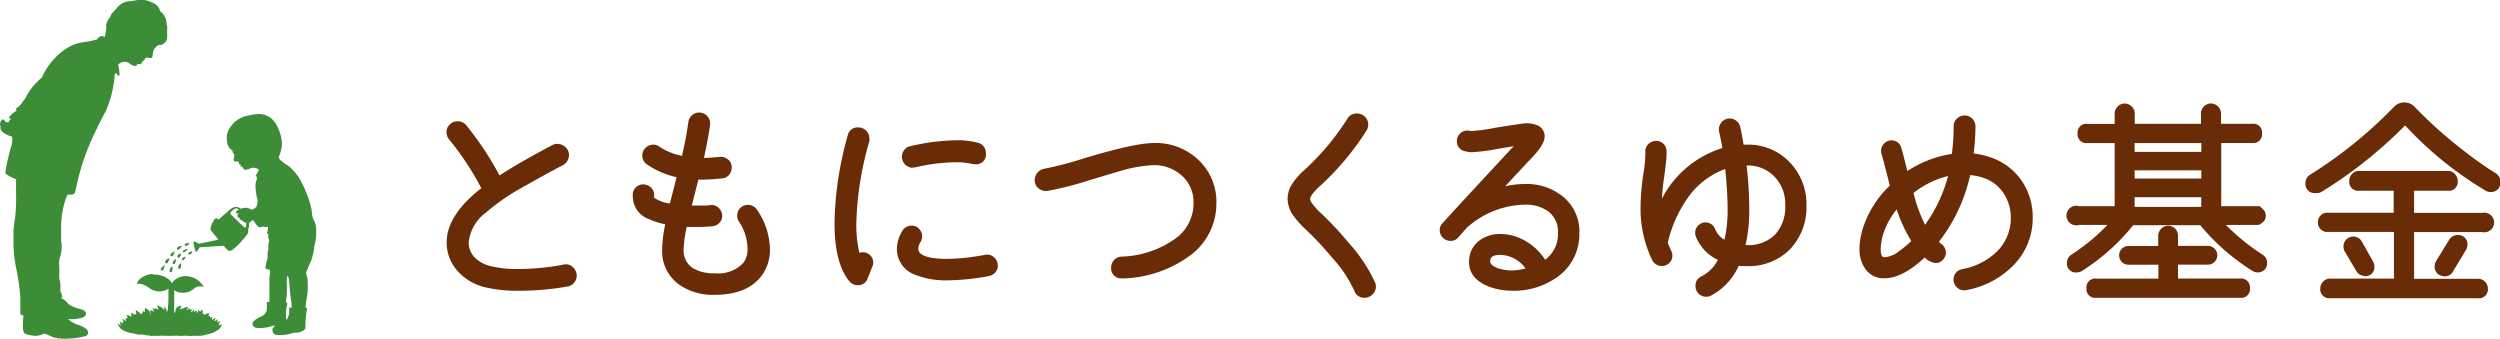 <svg xmlns="http://www.w3.org/2000/svg" viewBox="0 0 286.47 38.79"><defs><style>.a{fill:#6a2c07}.b{fill:none;stroke:#6a2c07;stroke-miterlimit:10;stroke-width:.25px}.c{fill:#3d8d38}</style></defs><path class="a" d="M65.76 31.38a.9.9 0 01-.14.69.94.94 0 01-.59.39 31 31 0 01-5.66.52 15.57 15.57 0 01-3.64-.37 5.81 5.81 0 01-3-1.7 4.53 4.53 0 01-1.23-3.15q0-3 4.08-6.1a33.32 33.32 0 00-3.86-5.9.92.92 0 01-.22-.61.87.87 0 01.27-.64.9.9 0 01.66-.27.86.86 0 01.71.32 34.47 34.47 0 014 6c1.56-1 3.67-2.25 6.35-3.66a.71.71 0 01.39-.1 1 1 0 01.7.27.83.83 0 01.31.66 1 1 0 01-.54.89c-1.18.61-3 1.58-5.31 2.93a24.89 24.89 0 00-3.57 2.55c-1.38 1.27-2.06 2.48-2.06 3.64a2.75 2.75 0 00.81 2 4 4 0 001.94 1 13.37 13.37 0 003.22.34 27.77 27.77 0 005.31-.52.86.86 0 01.69.17.9.9 0 01.39.6"/><path class="b" d="M65.76 31.38a.9.9 0 01-.14.69.94.94 0 01-.59.39 31 31 0 01-5.66.52 15.57 15.57 0 01-3.64-.37 5.81 5.81 0 01-3-1.7 4.53 4.53 0 01-1.23-3.15q0-3 4.08-6.1a33.32 33.32 0 00-3.86-5.9.92.92 0 01-.22-.61.87.87 0 01.27-.64.9.9 0 01.66-.27.86.86 0 01.71.32 34.47 34.47 0 014 6c1.56-1 3.67-2.25 6.35-3.66a.71.71 0 01.39-.1 1 1 0 01.7.27.83.83 0 01.31.66 1 1 0 01-.54.89c-1.18.61-3 1.58-5.31 2.93a24.89 24.89 0 00-3.57 2.55c-1.38 1.27-2.06 2.48-2.06 3.64a2.75 2.75 0 00.81 2 4 4 0 001.94 1 13.37 13.37 0 003.22.34 27.77 27.77 0 005.31-.52.86.86 0 01.69.17.9.9 0 01.38.65z"/><path class="a" d="M59.37 33.19a15.5 15.5 0 01-3.69-.38 5.93 5.93 0 01-3.08-1.76 4.71 4.71 0 01-1.29-3.29c0-2.06 1.36-4.13 4-6.16a32.51 32.51 0 00-3.75-5.7 1.15 1.15 0 01-.27-.75 1 1 0 01.34-.79 1.11 1.11 0 01.81-.34 1.13 1.13 0 01.88.4 35.59 35.59 0 013.87 5.86c1.54-1 3.61-2.2 6.17-3.55a1 1 0 01.49-.12 1.26 1.26 0 01.84.32 1.06 1.06 0 01.38.82 1.18 1.18 0 01-.65 1.08c-1.17.6-2.95 1.58-5.31 2.92a25.44 25.44 0 00-3.53 2.53 5 5 0 00-2 3.48 2.53 2.53 0 00.75 1.85 3.87 3.87 0 001.84 1 12.94 12.94 0 003.17.34 28.15 28.15 0 005.27-.51 1 1 0 01.86.19 1.21 1.21 0 01.47.74 1.08 1.08 0 01-.18.85 1.11 1.11 0 01-.72.48 31.47 31.47 0 01-5.7.52m-6.88-18.77a.69.69 0 00-.51.21.67.67 0 00-.21.49.78.78 0 00.17.48 33.83 33.83 0 013.89 5.93l.08.16-.14.11c-2.66 2-4 4-4 5.93a4.35 4.35 0 001.17 3 5.63 5.63 0 002.87 1.63 15.23 15.23 0 003.59.36 30.52 30.52 0 005.63-.5.68.68 0 00.45-.31.65.65 0 00.12-.52.75.75 0 00-.31-.47.69.69 0 00-.53-.13 28.25 28.25 0 01-5.35.52A13.27 13.27 0 0156.1 31a4.15 4.15 0 01-2-1.09 2.92 2.92 0 01-.88-2.14 5.4 5.4 0 012.1-3.77 25 25 0 013.59-2.59c2.37-1.34 4.16-2.33 5.33-2.93a.74.74 0 00.43-.7.63.63 0 00-.24-.5.81.81 0 00-.56-.22.57.57 0 00-.29.07c-2.66 1.41-4.79 2.64-6.33 3.66l-.19.13-.12-.21a34.92 34.92 0 00-3.93-6 .69.69 0 00-.55-.24"/><path class="b" d="M59.37 33.19a15.5 15.5 0 01-3.69-.38 5.93 5.93 0 01-3.08-1.76 4.71 4.71 0 01-1.29-3.29c0-2.06 1.36-4.13 4-6.16a32.51 32.51 0 00-3.75-5.7 1.15 1.15 0 01-.27-.75 1 1 0 01.34-.79 1.11 1.11 0 01.81-.34 1.13 1.13 0 01.88.4 35.59 35.59 0 013.87 5.86c1.54-1 3.61-2.2 6.17-3.55a1 1 0 01.49-.12 1.26 1.26 0 01.84.32 1.06 1.06 0 01.38.82 1.18 1.18 0 01-.65 1.08c-1.17.6-2.95 1.58-5.31 2.92a25.44 25.44 0 00-3.53 2.53 5 5 0 00-2 3.48 2.53 2.53 0 00.75 1.85 3.87 3.87 0 001.84 1 12.94 12.94 0 003.17.34 28.15 28.15 0 005.27-.51 1 1 0 01.86.19 1.21 1.21 0 01.47.74 1.08 1.08 0 01-.18.85 1.11 1.11 0 01-.72.48 31.47 31.47 0 01-5.67.49zm-6.91-18.74a.69.69 0 00-.51.21.67.67 0 00-.21.49.78.78 0 00.17.48 33.83 33.83 0 013.89 5.93l.08.16-.14.11c-2.66 2-4 4-4 5.93a4.35 4.35 0 001.17 3 5.63 5.63 0 002.87 1.63 15.23 15.23 0 003.59.36 30.52 30.52 0 005.63-.5.68.68 0 00.45-.31.65.65 0 00.12-.52.75.75 0 00-.31-.47.69.69 0 00-.53-.13 28.25 28.25 0 01-5.35.52A13.27 13.27 0 0156.1 31a4.15 4.15 0 01-2-1.09 2.92 2.92 0 01-.88-2.14 5.4 5.4 0 012.1-3.77 25 25 0 013.59-2.59c2.37-1.34 4.16-2.33 5.33-2.93a.74.74 0 00.43-.7.63.63 0 00-.24-.5.81.81 0 00-.56-.22.57.57 0 00-.29.07c-2.66 1.41-4.79 2.64-6.33 3.66l-.19.13-.12-.21a34.92 34.92 0 00-3.93-6 .69.69 0 00-.55-.26z"/><path class="a" d="M87.87 28.5a4.59 4.59 0 01-1 2.95q-1.57 2-5 2a6.39 6.39 0 01-4-1.18 4.39 4.39 0 01-1.72-3.71 15.46 15.46 0 01.42-3.12 8 8 0 01-2.16-.64 2.43 2.43 0 01-1.63-2.19 2.18 2.18 0 01.05-.42.86.86 0 011-.69.91.91 0 01.57.36.78.78 0 01.14.65.51.51 0 00.24.49 5.21 5.21 0 002.17.72l.39-1.55c.13-.5.31-1.2.54-2.12a9.28 9.28 0 01-3.61-1.48.82.82 0 01-.4-.73.87.87 0 01.27-.64.92.92 0 01.67-.27.82.82 0 01.51.17 7.49 7.49 0 003 1.18 40.67 40.67 0 00.87-4.28.83.83 0 01.36-.6.87.87 0 01.67-.19.91.91 0 01.61.36.93.93 0 01.18.68c-.15 1.08-.41 2.46-.79 4.15.64 0 1.41 0 2.32-.12a.9.9 0 01.66.21.79.79 0 01.32.6.88.88 0 01-.21.66.76.76 0 01-.6.32c-1 .1-1.78.15-2.29.15h-.64c-.21.8-.52 2-.93 3.64h1.08a13.76 13.76 0 001.5 0 .8.8 0 01.65.19.86.86 0 01.33.6.78.78 0 01-.18.64 1 1 0 01-.6.32 16.73 16.73 0 01-1.7.07c-.51 0-1 0-1.5-.05a14.66 14.66 0 00-.43 2.92A2.72 2.72 0 0079.19 31a4.9 4.9 0 002.71.66 4.27 4.27 0 003.54-1.3A2.82 2.82 0 0086 28.5a6 6 0 00-1-3.32.91.91 0 01-.15-.52.85.85 0 01.26-.62.82.82 0 01.62-.26.87.87 0 01.77.42 7.68 7.68 0 011.42 4.3"/><path class="b" d="M87.87 28.5a4.59 4.59 0 01-1 2.95q-1.57 2-5 2a6.39 6.39 0 01-4-1.18 4.39 4.39 0 01-1.72-3.71 15.46 15.46 0 01.42-3.12 8 8 0 01-2.16-.64 2.43 2.43 0 01-1.63-2.19 2.18 2.18 0 01.05-.42.86.86 0 011-.69.91.91 0 01.57.36.78.78 0 01.14.65.51.51 0 00.24.49 5.21 5.21 0 002.17.72l.39-1.55c.13-.5.31-1.2.54-2.12a9.28 9.28 0 01-3.61-1.48.82.82 0 01-.4-.73.87.87 0 01.27-.64.92.92 0 01.67-.27.82.82 0 01.51.17 7.49 7.49 0 003 1.18 40.67 40.67 0 00.87-4.28.83.83 0 01.36-.6.87.87 0 01.67-.19.91.91 0 01.61.36.93.93 0 01.18.68c-.15 1.08-.41 2.46-.79 4.15.64 0 1.41 0 2.32-.12a.9.9 0 01.66.21.79.79 0 01.32.6.88.88 0 01-.21.66.76.76 0 01-.6.32c-1 .1-1.78.15-2.29.15h-.64c-.21.8-.52 2-.93 3.64h1.08a13.76 13.76 0 001.5 0 .8.8 0 01.65.19.86.86 0 01.33.6.78.78 0 01-.18.64 1 1 0 01-.6.32 16.73 16.73 0 01-1.7.07c-.51 0-1 0-1.5-.05a14.66 14.66 0 00-.43 2.92A2.72 2.72 0 0079.19 31a4.9 4.9 0 002.71.66 4.27 4.27 0 003.54-1.3A2.82 2.82 0 0086 28.5a6 6 0 00-1-3.32.91.91 0 01-.15-.52.85.85 0 01.26-.62.82.82 0 01.62-.26.87.87 0 01.77.42 7.68 7.68 0 011.37 4.3z"/><path class="a" d="M81.9 33.66a6.59 6.59 0 01-4.12-1.23A4.6 4.6 0 0176 28.55a15.2 15.2 0 01.38-2.95 8.24 8.24 0 01-2-.62 2.63 2.63 0 01-1.74-2.38 2.59 2.59 0 010-.47 1.07 1.07 0 01.46-.69 1 1 0 01.83-.16 1.14 1.14 0 01.7.44 1 1 0 01.18.82s0 .14.16.28a4.54 4.54 0 001.88.64l.35-1.36q.18-.68.48-1.89a9.63 9.63 0 01-3.47-1.47 1.1 1.1 0 01-.16-1.7 1.13 1.13 0 01.82-.34 1.06 1.06 0 01.64.22A7.06 7.06 0 0078.24 18a40.11 40.11 0 00.76-4 1.13 1.13 0 012.24.3c-.14 1-.38 2.34-.73 3.92.58 0 1.26-.05 2-.12a1.14 1.14 0 01.81.25 1 1 0 01.4.76 1.14 1.14 0 01-.25.81 1 1 0 01-.76.4c-1 .1-1.78.14-2.3.14h-.48c-.19.75-.47 1.83-.82 3.22h.81c.68 0 1.18 0 1.48-.05a1 1 0 01.81.23 1.17 1.17 0 01.41.74 1 1 0 01-.24.81 1.15 1.15 0 01-.74.39 16.86 16.86 0 01-1.72.08h-1.33a13.77 13.77 0 00-.38 2.7 2.51 2.51 0 001.09 2.23 4.64 4.64 0 002.59.63 4.09 4.09 0 003.37-1.22 2.62 2.62 0 00.52-1.69 5.72 5.72 0 00-1-3.2 1.14 1.14 0 01-.18-.64 1.09 1.09 0 011.09-1.09 1.08 1.08 0 01.95.51 8 8 0 011.46 4.42 4.77 4.77 0 01-1 3.08c-1.1 1.39-2.85 2.05-5.2 2.05m-8.19-12a.63.63 0 00-.35.11.65.65 0 00-.28.43 1.76 1.76 0 000 .38 2.19 2.19 0 001.5 2 8 8 0 002.11.63h.22l-.05.22a15 15 0 00-.41 3.08A4.13 4.13 0 0078 32.09a6.19 6.19 0 003.86 1.14c2.21 0 3.84-.64 4.85-1.91a4.44 4.44 0 00.91-2.82 7.59 7.59 0 00-1.39-4.19.65.65 0 00-.59-.32.63.63 0 00-.47.2.65.65 0 00-.2.47.72.72 0 00.11.4 6.17 6.17 0 011.1 3.44 3.09 3.09 0 01-.61 1.95 4.49 4.49 0 01-3.71 1.39 5.15 5.15 0 01-2.83-.7 3 3 0 01-1.27-2.59 14.88 14.88 0 01.42-3v-.18h.18c.49 0 1 .05 1.49.05s1.21 0 1.67-.07a.75.75 0 00.47-.25.56.56 0 00.13-.47.71.71 0 00-.12-.43.63.63 0 00-.49-.14 14.41 14.41 0 01-1.53.05h-1.35l.06-.26c.41-1.62.72-2.83.94-3.64v-.16h.8c.5 0 1.26-.05 2.27-.15a.57.57 0 00.45-.24.7.7 0 00.17-.52.63.63 0 00-.24-.45.77.77 0 00-.52-.16c-.89.08-1.68.13-2.33.13H80v-.26c.37-1.68.63-3.07.78-4.14a.66.66 0 00-.14-.52.68.68 0 00-.46-.28.71.71 0 00-.52.15.68.68 0 00-.28.46c-.16 1.26-.43 2.69-.79 4.25v.2h-.2a7.74 7.74 0 01-3.09-1.22.68.68 0 00-.9.08.67.67 0 00-.21.49.62.62 0 00.3.56 9.24 9.24 0 003.51 1.4h.22v.22c-.23.92-.41 1.63-.54 2.12L77.19 24h-.2a5.34 5.34 0 01-2.26-.76.69.69 0 01-.32-.7.59.59 0 00-.1-.49.72.72 0 00-.45-.27h-.15"/><path class="b" d="M81.9 33.66a6.59 6.59 0 01-4.12-1.23A4.6 4.6 0 0176 28.55a15.2 15.2 0 01.38-2.95 8.24 8.24 0 01-2-.62 2.63 2.63 0 01-1.74-2.38 2.59 2.59 0 010-.47 1.07 1.07 0 01.46-.69 1 1 0 01.83-.16 1.14 1.14 0 01.7.44 1 1 0 01.18.82s0 .14.16.28a4.54 4.54 0 001.88.64l.35-1.36q.18-.68.48-1.89a9.63 9.63 0 01-3.47-1.47 1.1 1.1 0 01-.16-1.7 1.13 1.13 0 01.82-.34 1.06 1.06 0 01.64.22A7.06 7.06 0 0078.24 18a40.11 40.11 0 00.76-4 1.13 1.13 0 012.24.3c-.14 1-.38 2.34-.73 3.92.58 0 1.26-.05 2-.12a1.14 1.14 0 01.81.25 1 1 0 01.4.76 1.14 1.14 0 01-.25.81 1 1 0 01-.76.4c-1 .1-1.78.14-2.3.14h-.48c-.19.75-.47 1.83-.82 3.22h.81c.68 0 1.18 0 1.48-.05a1 1 0 01.81.23 1.17 1.17 0 01.41.74 1 1 0 01-.24.81 1.15 1.15 0 01-.74.39 16.86 16.86 0 01-1.72.08h-1.33a13.77 13.77 0 00-.38 2.7 2.51 2.51 0 001.09 2.23 4.64 4.64 0 002.59.63 4.09 4.09 0 003.37-1.22 2.62 2.62 0 00.52-1.69 5.72 5.72 0 00-1-3.2 1.14 1.14 0 01-.18-.64 1.09 1.09 0 011.09-1.09 1.08 1.08 0 01.95.51 8 8 0 011.46 4.42 4.77 4.77 0 01-1 3.08c-1.1 1.39-2.85 2.05-5.2 2.05zm-8.19-12a.63.63 0 00-.35.11.65.65 0 00-.28.43 1.76 1.76 0 000 .38 2.19 2.19 0 001.5 2 8 8 0 002.11.63h.22l-.05.22a15 15 0 00-.41 3.08A4.13 4.13 0 0078 32.09a6.19 6.19 0 003.86 1.14c2.21 0 3.84-.64 4.85-1.91a4.44 4.44 0 00.91-2.82 7.59 7.59 0 00-1.39-4.19.65.65 0 00-.59-.32.63.63 0 00-.47.2.65.65 0 00-.2.47.72.72 0 00.11.4 6.17 6.17 0 011.1 3.44 3.09 3.09 0 01-.61 1.95 4.49 4.49 0 01-3.71 1.39 5.15 5.15 0 01-2.83-.7 3 3 0 01-1.27-2.59 14.88 14.88 0 01.42-3v-.18h.18c.49 0 1 .05 1.49.05s1.21 0 1.67-.07a.75.75 0 00.47-.25.56.56 0 00.13-.47.71.71 0 00-.12-.43.63.63 0 00-.49-.14 14.41 14.41 0 01-1.53.05h-1.35l.06-.26c.41-1.62.72-2.83.94-3.64v-.16h.8c.5 0 1.26-.05 2.27-.15a.57.57 0 00.45-.24.7.7 0 00.17-.52.63.63 0 00-.24-.45.77.77 0 00-.52-.16c-.89.08-1.68.13-2.33.13H80v-.26c.37-1.68.63-3.07.78-4.14a.66.66 0 00-.14-.52.68.68 0 00-.46-.28.71.71 0 00-.52.15.68.68 0 00-.28.46c-.16 1.26-.43 2.69-.79 4.25v.2h-.2a7.74 7.74 0 01-3.09-1.22.68.68 0 00-.9.08.67.67 0 00-.21.49.62.62 0 00.3.56 9.24 9.24 0 003.51 1.4h.22v.22c-.23.92-.41 1.63-.54 2.12L77.19 24h-.2a5.34 5.34 0 01-2.26-.76.69.69 0 01-.32-.7.59.59 0 00-.1-.49.72.72 0 00-.45-.27z"/><path class="a" d="M99.65 30.39l-.56 1.43a.78.78 0 01-.79.52.9.9 0 01-.74-.35C96.5 30.68 96 28.53 96 25.55a38.25 38.25 0 011.5-10 .83.83 0 01.89-.66.92.92 0 01.93.93.75.75 0 010 .22 36.84 36.84 0 00-1.48 9.47 13.13 13.13 0 00.5 4 .77.77 0 01.93-.2.76.76 0 01.52.76.66.66 0 01-.08.32m14.29-.12a.8.8 0 01-.14.66 1 1 0 01-.59.37 26.9 26.9 0 01-4.68.5 9.12 9.12 0 01-3.51-.59 2.82 2.82 0 01-2-2.71 3.74 3.74 0 01.54-1.82.89.89 0 01.84-.49.79.79 0 01.6.26.85.85 0 01.26.62.87.87 0 01-.12.45 2 2 0 00-.32 1c0 1 1.23 1.5 3.68 1.5a25.72 25.72 0 004.38-.47.8.8 0 01.67.15.92.92 0 01.36.59m-2.33-11.78a.93.93 0 01-.32 0 8 8 0 00-1.85-.17 21.56 21.56 0 00-4.72.59.94.94 0 01-.69-.12.83.83 0 01-.39-.57.94.94 0 01.12-.69.86.86 0 01.57-.39 23.61 23.61 0 015.11-.66 8.42 8.42 0 012.46.27.86.86 0 01.67.88c0 .61-.32.91-1 .91"/><path class="b" d="M99.65 30.39l-.56 1.43a.78.78 0 01-.79.52.9.9 0 01-.74-.35C96.5 30.68 96 28.53 96 25.55a38.25 38.25 0 011.5-10 .83.83 0 01.89-.66.92.92 0 01.93.93.75.75 0 010 .22 36.84 36.84 0 00-1.48 9.47 13.13 13.13 0 00.5 4 .77.77 0 01.93-.2.76.76 0 01.52.76.66.66 0 01-.14.32zm14.35-.12a.8.8 0 01-.14.66 1 1 0 01-.59.37 26.9 26.9 0 01-4.68.5 9.12 9.12 0 01-3.51-.59 2.82 2.82 0 01-2-2.71 3.74 3.74 0 01.54-1.82.89.89 0 01.84-.49.79.79 0 01.6.26.85.85 0 01.26.62.87.87 0 01-.12.45 2 2 0 00-.32 1c0 1 1.23 1.5 3.68 1.5a25.72 25.72 0 004.38-.47.8.8 0 01.67.15.92.92 0 01.39.57zm-2.33-11.78a.93.93 0 01-.32 0 8 8 0 00-1.85-.17 21.56 21.56 0 00-4.72.59.94.94 0 01-.69-.12.83.83 0 01-.39-.57.94.94 0 01.12-.69.86.86 0 01.57-.39 23.61 23.61 0 015.11-.66 8.42 8.42 0 012.46.27.86.86 0 01.67.88c.01.56-.31.86-.95.86z"/><path class="a" d="M98.3 32.55a1.06 1.06 0 01-.9-.43c-1.1-1.34-1.65-3.55-1.65-6.57a38.77 38.77 0 011.51-10 1 1 0 011.09-.82 1.1 1.1 0 01.81.33 1.15 1.15 0 01.34.82 1.12 1.12 0 010 .27 36.5 36.5 0 00-1.5 9.4 14 14 0 00.39 3.6 1.06 1.06 0 011.55.92 1 1 0 01-.09.41l-.56 1.42a1 1 0 01-1 .65m0-17.41a.61.61 0 00-.68.5 38.28 38.28 0 00-1.49 9.91c0 2.92.52 5 1.55 6.31a.68.68 0 00.57.26.55.55 0 00.59-.38l.57-1.44a.43.43 0 00.05-.23.52.52 0 00-.38-.56.56.56 0 00-.7.14l-.25.27-.11-.35a13.51 13.51 0 01-.5-4A37.12 37.12 0 0199.05 16a.47.47 0 000-.17.68.68 0 00-.21-.51.69.69 0 00-.51-.21M108.6 32a9.34 9.34 0 01-3.6-.6 3 3 0 01-2.1-2.9 3.87 3.87 0 01.57-1.92 1.08 1.08 0 011-.6 1 1 0 01.75.32 1.1 1.1 0 01.17 1.33 1.85 1.85 0 00-.29.87c0 .85 1.17 1.29 3.47 1.29a25.21 25.21 0 004.34-.47 1 1 0 01.83.19 1.15 1.15 0 01.45.72 1 1 0 01-.18.83 1.15 1.15 0 01-.72.45 27.31 27.31 0 01-4.72.5m-4.1-5.61a.68.68 0 00-.65.38 3.6 3.6 0 00-.52 1.72 2.6 2.6 0 001.87 2.5 9 9 0 003.43.57 26.37 26.37 0 004.64-.49.72.72 0 00.46-.28.63.63 0 00.11-.5.78.78 0 00-.29-.46.59.59 0 00-.5-.11 25.13 25.13 0 01-4.42.47c-2.62 0-3.9-.56-3.9-1.71a2.29 2.29 0 01.35-1.09.56.56 0 00.09-.34.64.64 0 00-.19-.47.62.62 0 00-.45-.2m.09-7.31a1.19 1.19 0 01-.6-.17 1.06 1.06 0 01-.49-.71 1.13 1.13 0 01.15-.84 1 1 0 01.71-.49 24 24 0 015.15-.67 9 9 0 012.53.28 1.09 1.09 0 01.81 1.09 1 1 0 01-1.17 1.12 1.73 1.73 0 01-.38-.05 7.43 7.43 0 00-1.79-.17 21.14 21.14 0 00-4.67.59h-.25m4.92-2.45a23.2 23.2 0 00-5.06.66.59.59 0 00-.43.29.69.69 0 00-.1.54.61.61 0 00.3.43.7.7 0 00.53.09 21.83 21.83 0 014.76-.59 7.91 7.91 0 011.9.18 1.47 1.47 0 00.27 0c.52 0 .74-.21.74-.7a.65.65 0 00-.51-.68 8.47 8.47 0 00-2.4-.26"/><path class="b" d="M98.3 32.55a1.06 1.06 0 01-.9-.43c-1.1-1.34-1.65-3.55-1.65-6.57a38.77 38.77 0 011.51-10 1 1 0 011.09-.82 1.1 1.1 0 01.81.33 1.15 1.15 0 01.34.82 1.12 1.12 0 010 .27 36.5 36.5 0 00-1.5 9.4 14 14 0 00.39 3.6 1.06 1.06 0 011.55.92 1 1 0 01-.09.41l-.56 1.42a1 1 0 01-.99.65zm0-17.41a.61.61 0 00-.68.5 38.28 38.28 0 00-1.49 9.91c0 2.92.52 5 1.55 6.31a.68.68 0 00.57.26.55.55 0 00.59-.38l.57-1.44a.43.43 0 00.05-.23.52.52 0 00-.38-.56.56.56 0 00-.7.14l-.25.27-.11-.35a13.51 13.51 0 01-.5-4A37.12 37.12 0 0199.05 16a.47.47 0 000-.17.68.68 0 00-.21-.51.69.69 0 00-.49-.18zM108.6 32a9.34 9.34 0 01-3.6-.6 3 3 0 01-2.1-2.9 3.87 3.87 0 01.57-1.92 1.08 1.08 0 011-.6 1 1 0 01.75.32 1.1 1.1 0 01.17 1.33 1.85 1.85 0 00-.29.87c0 .85 1.17 1.29 3.47 1.29a25.21 25.21 0 004.34-.47 1 1 0 01.83.19 1.15 1.15 0 01.45.72 1 1 0 01-.18.83 1.15 1.15 0 01-.72.45 27.31 27.31 0 01-4.69.49zm-4.1-5.61a.68.68 0 00-.65.38 3.6 3.6 0 00-.52 1.72 2.6 2.6 0 001.84 2.51 9 9 0 003.43.57 26.37 26.37 0 004.64-.49.72.72 0 00.46-.28.63.63 0 00.11-.5.78.78 0 00-.29-.46.59.59 0 00-.5-.11 25.13 25.13 0 01-4.42.47c-2.62 0-3.9-.56-3.9-1.71a2.29 2.29 0 01.35-1.09.56.56 0 00.09-.34.64.64 0 00-.19-.47.62.62 0 00-.45-.19zm.09-7.31a1.19 1.19 0 01-.6-.17 1.06 1.06 0 01-.49-.71 1.13 1.13 0 01.15-.84 1 1 0 01.71-.49 24 24 0 015.15-.67 9 9 0 012.53.28 1.09 1.09 0 01.81 1.09 1 1 0 01-1.17 1.12 1.73 1.73 0 01-.38-.05 7.43 7.43 0 00-1.79-.17 21.14 21.14 0 00-4.67.59zm4.92-2.45a23.2 23.2 0 00-5.06.66.59.59 0 00-.43.29.69.69 0 00-.1.54.61.61 0 00.3.43.7.7 0 00.53.09 21.83 21.83 0 014.76-.59 7.91 7.91 0 011.9.18 1.47 1.47 0 00.27 0c.52 0 .74-.21.74-.7a.65.65 0 00-.51-.68 8.47 8.47 0 00-2.4-.21z"/><path class="a" d="M139 23.26a7 7 0 01-2.64 5.56 13.19 13.19 0 01-7.74 2.73.8.8 0 01-1-.81 1 1 0 01.22-.69.86.86 0 01.62-.32 11.37 11.37 0 006.64-2.31 5.3 5.3 0 002-4.16 4.35 4.35 0 00-1.43-3.35 4.94 4.94 0 00-3.49-1.32 16 16 0 00-3.69.61l-3.64 1.09a39.73 39.73 0 01-4.85 1.25 1 1 0 01-.71-.17.81.81 0 01-.37-.59 1 1 0 01.2-.73.86.86 0 01.61-.38 40.25 40.25 0 004.6-1.2 33.42 33.42 0 017.92-1.75 6.72 6.72 0 014.82 1.87 6.18 6.18 0 012 4.67"/><path class="b" d="M139 23.26a7 7 0 01-2.64 5.56 13.19 13.19 0 01-7.74 2.73.8.8 0 01-1-.81 1 1 0 01.22-.69.86.86 0 01.62-.32 11.37 11.37 0 006.64-2.31 5.3 5.3 0 002-4.16 4.35 4.35 0 00-1.43-3.35 4.94 4.94 0 00-3.49-1.32 16 16 0 00-3.69.61l-3.64 1.09a39.73 39.73 0 01-4.85 1.25 1 1 0 01-.71-.17.81.81 0 01-.37-.59 1 1 0 01.2-.73.86.86 0 01.61-.38 40.25 40.25 0 004.6-1.2 33.42 33.42 0 017.92-1.75 6.72 6.72 0 014.82 1.87 6.18 6.18 0 011.93 4.67z"/><path class="a" d="M128.52 31.77a1 1 0 01-1.07-1 1.16 1.16 0 01.27-.85 1.06 1.06 0 01.77-.39 11.24 11.24 0 006.51-2.27 5.1 5.1 0 001.89-4 4.18 4.18 0 00-1.35-3.2 4.82 4.82 0 00-3.35-1.26 15.63 15.63 0 00-3.64.61l-3.63 1.08a38.11 38.11 0 01-4.9 1.26 1.18 1.18 0 01-.86-.21 1 1 0 01-.46-.73 1.2 1.2 0 01.23-.88 1.12 1.12 0 01.76-.47 40.32 40.32 0 004.57-1.2c3.91-1.18 6.52-1.75 8-1.75a7 7 0 015 1.92 6.43 6.43 0 012 4.83 7.28 7.28 0 01-2.73 5.74 13.44 13.44 0 01-7.87 2.78h-.14m3.67-13.39a5.21 5.21 0 013.64 1.37 4.59 4.59 0 011.49 3.51 5.53 5.53 0 01-2 4.32 11.62 11.62 0 01-6.76 2.36.63.63 0 00-.47.25.69.69 0 00-.17.54c0 .46.26.64.75.61a13.08 13.08 0 007.62-2.68 6.88 6.88 0 002.56-5.4 6 6 0 00-1.9-4.52 6.56 6.56 0 00-4.67-1.81 34 34 0 00-7.86 1.74 39.86 39.86 0 01-4.63 1.21.81.81 0 00-.63.87.59.59 0 00.28.44.74.74 0 00.56.14 39.69 39.69 0 004.84-1.25l3.6-1.09a15.88 15.88 0 013.75-.62"/><path class="b" d="M128.52 31.77a1 1 0 01-1.07-1 1.16 1.16 0 01.27-.85 1.06 1.06 0 01.77-.39 11.24 11.24 0 006.51-2.27 5.1 5.1 0 001.89-4 4.18 4.18 0 00-1.35-3.2 4.82 4.82 0 00-3.35-1.26 15.63 15.63 0 00-3.64.61l-3.63 1.08a38.11 38.11 0 01-4.9 1.26 1.18 1.18 0 01-.86-.21 1 1 0 01-.46-.73 1.2 1.2 0 01.23-.88 1.12 1.12 0 01.76-.47 40.32 40.32 0 004.57-1.2c3.91-1.18 6.52-1.75 8-1.75a7 7 0 015 1.92 6.43 6.43 0 012 4.83 7.28 7.28 0 01-2.73 5.74 13.44 13.44 0 01-7.87 2.78zm3.67-13.39a5.21 5.21 0 013.64 1.37 4.59 4.59 0 011.49 3.51 5.53 5.53 0 01-2 4.32 11.62 11.62 0 01-6.76 2.36.63.63 0 00-.47.25.69.69 0 00-.17.54c0 .46.26.64.75.61a13.08 13.08 0 007.62-2.68 6.88 6.88 0 002.56-5.4 6 6 0 00-1.9-4.52 6.56 6.56 0 00-4.67-1.81 34 34 0 00-7.86 1.74 39.86 39.86 0 01-4.63 1.21.81.81 0 00-.63.87.59.59 0 00.28.44.74.74 0 00.56.14 39.69 39.69 0 004.84-1.25l3.6-1.08a15.88 15.88 0 013.75-.62z"/><path class="a" d="M157.25 32.53a.87.87 0 01.07.35.9.9 0 01-.28.65.93.93 0 01-.68.28.84.84 0 01-.86-.59 15 15 0 00-2.56-3.83 35.79 35.79 0 00-3-3.25 9.67 9.67 0 01-1.46-1.6 3.09 3.09 0 01-.59-1.75 2.79 2.79 0 01.5-1.54 7.59 7.59 0 011.2-1.38 28.58 28.58 0 005.09-6.08.87.87 0 01.79-.44.92.92 0 01.67.27.88.88 0 01.29.67.84.84 0 01-.13.46 30.54 30.54 0 01-5.43 6.47c-.74.71-1.11 1.24-1.11 1.6a1.44 1.44 0 00.3.69 8.4 8.4 0 001.15 1.25 39.92 39.92 0 013.2 3.42 17.37 17.37 0 012.88 4.35"/><path class="b" d="M157.25 32.53a.87.87 0 01.07.35.9.9 0 01-.28.65.93.93 0 01-.68.28.84.84 0 01-.86-.59 15 15 0 00-2.56-3.83 35.79 35.79 0 00-3-3.25 9.67 9.67 0 01-1.46-1.6 3.09 3.09 0 01-.59-1.75 2.79 2.79 0 01.5-1.54 7.59 7.59 0 011.2-1.38 28.58 28.58 0 005.09-6.08.87.87 0 01.79-.44.92.92 0 01.67.27.88.88 0 01.29.67.84.84 0 01-.13.46 30.54 30.54 0 01-5.43 6.47c-.74.71-1.11 1.24-1.11 1.6a1.44 1.44 0 00.3.69 8.4 8.4 0 001.15 1.25 39.92 39.92 0 013.2 3.42 17.37 17.37 0 012.84 4.35z"/><path class="a" d="M156.36 34a1.07 1.07 0 01-1.06-.73 14.53 14.53 0 00-2.52-3.78 36.65 36.65 0 00-3-3.22 10.35 10.35 0 01-1.48-1.64 3.26 3.26 0 01-.63-1.87 3 3 0 01.53-1.66 8 8 0 011.23-1.42 28.48 28.48 0 005.06-6 1.08 1.08 0 011-.55 1.14 1.14 0 01.82.33 1.09 1.09 0 01.35.82 1.18 1.18 0 01-.15.57 31.31 31.31 0 01-5.51 6.53c-.91.86-1 1.27-1 1.44a1.15 1.15 0 00.26.57 7.94 7.94 0 001.12 1.22 38.71 38.71 0 013.15 3.39 17.68 17.68 0 012.92 4.41 1.07 1.07 0 01.09.43 1.11 1.11 0 01-.35.8 1.14 1.14 0 01-.83.35m-.93-20.47a.66.66 0 00-.61.34A28.69 28.69 0 01149.7 20a7.54 7.54 0 00-1.17 1.34 2.57 2.57 0 00-.46 1.43 2.83 2.83 0 00.55 1.63A9.58 9.58 0 00150 26a37.68 37.68 0 013.07 3.27 15 15 0 012.59 3.9.64.64 0 00.66.45.71.71 0 00.53-.22.68.68 0 00.22-.5.62.62 0 00-.06-.26 17 17 0 00-2.84-4.29 38.12 38.12 0 00-3.18-3.4 9 9 0 01-1.19-1.29 1.54 1.54 0 01-.33-.81c0-.43.37-1 1.17-1.75a31.06 31.06 0 005.4-6.43.73.73 0 00.09-.35.68.68 0 00-.21-.51.71.71 0 00-.53-.22"/><path class="b" d="M156.36 34a1.07 1.07 0 01-1.06-.73 14.53 14.53 0 00-2.52-3.78 36.65 36.65 0 00-3-3.22 10.35 10.35 0 01-1.48-1.64 3.26 3.26 0 01-.63-1.87 3 3 0 01.53-1.66 8 8 0 011.23-1.42 28.48 28.48 0 005.06-6 1.08 1.08 0 011-.55 1.14 1.14 0 01.82.33 1.09 1.09 0 01.35.82 1.18 1.18 0 01-.15.57 31.31 31.31 0 01-5.51 6.53c-.91.86-1 1.27-1 1.44a1.15 1.15 0 00.26.57 7.94 7.94 0 001.12 1.22 38.71 38.71 0 013.15 3.39 17.68 17.68 0 012.92 4.41 1.07 1.07 0 01.09.43 1.11 1.11 0 01-.35.8 1.14 1.14 0 01-.83.36zm-.93-20.47a.66.66 0 00-.61.34A28.69 28.69 0 01149.7 20a7.54 7.54 0 00-1.17 1.34 2.57 2.57 0 00-.46 1.43 2.83 2.83 0 00.55 1.63A9.58 9.58 0 00150 26a37.68 37.68 0 013.07 3.27 15 15 0 012.59 3.9.64.64 0 00.66.45.71.71 0 00.53-.22.68.68 0 00.22-.5.62.62 0 00-.06-.26 17 17 0 00-2.84-4.29 38.12 38.12 0 00-3.18-3.4 9 9 0 01-1.19-1.29 1.54 1.54 0 01-.33-.81c0-.43.37-1 1.17-1.75a31.06 31.06 0 005.4-6.43.73.73 0 00.09-.35.68.68 0 00-.21-.51.71.71 0 00-.49-.25z"/><path class="a" d="M180.63 26.68a5.61 5.61 0 01-2.49 4.87 8.19 8.19 0 01-4.82 1.45 7.44 7.44 0 01-2.36-.37c-1.52-.53-2.29-1.39-2.29-2.59a2.65 2.65 0 011-2.14 3.47 3.47 0 012.26-.73 5.4 5.4 0 012.88.86 6 6 0 012.14 2.24 4 4 0 001.92-3.57 3.23 3.23 0 00-1.23-2.7 4.62 4.62 0 00-2.93-.87 10.54 10.54 0 00-6.84 2.69l-1 1.15a.82.82 0 01-.64.27.85.85 0 01-.63-.26.84.84 0 01-.25-.62.8.8 0 01.22-.57q3.63-4 8.83-9.54c-.27 0-1.17.18-2.72.44a23.9 23.9 0 01-3 .39 3.74 3.74 0 01-.83-.14.8.8 0 01-.5-.79.86.86 0 01.25-.6.82.82 0 01.61-.26 1 1 0 01.3.05 17.84 17.84 0 002.93-.37c.78-.13 1.85-.29 3.19-.49a2.93 2.93 0 011.38.15 1 1 0 01.71 1q0 .73-1.44 2.25c-1 1-2.22 2.36-3.8 4.07a10.51 10.51 0 013.3-.57 6.26 6.26 0 014.16 1.36 4.81 4.81 0 011.77 3.93M175.36 31a3.74 3.74 0 00-1.43-1.5 3.86 3.86 0 00-2-.59q-1.5 0-1.5 1.08c0 .48.39.85 1.18 1.11a5.76 5.76 0 001.72.27 7.37 7.37 0 002-.37"/><path class="b" d="M180.63 26.68a5.61 5.61 0 01-2.49 4.87 8.19 8.19 0 01-4.82 1.45 7.44 7.44 0 01-2.36-.37c-1.52-.53-2.29-1.39-2.29-2.59a2.65 2.65 0 011-2.14 3.47 3.47 0 012.26-.73 5.4 5.4 0 012.88.86 6 6 0 012.14 2.24 4 4 0 001.92-3.57 3.23 3.23 0 00-1.23-2.7 4.62 4.62 0 00-2.93-.87 10.54 10.54 0 00-6.84 2.69l-1 1.15a.82.82 0 01-.64.27.85.85 0 01-.63-.26.84.84 0 01-.25-.62.8.8 0 01.22-.57q3.63-4 8.83-9.54c-.27 0-1.17.18-2.72.44a23.9 23.9 0 01-3 .39 3.74 3.74 0 01-.83-.14.8.8 0 01-.5-.79.86.86 0 01.25-.6.82.82 0 01.61-.26 1 1 0 01.3.05 17.84 17.84 0 002.93-.37c.78-.13 1.85-.29 3.19-.49a2.93 2.93 0 011.38.15 1 1 0 01.71 1q0 .73-1.44 2.25c-1 1-2.22 2.36-3.8 4.07a10.51 10.51 0 013.3-.57 6.26 6.26 0 014.16 1.36 4.81 4.81 0 011.69 3.94zM175.36 31a3.74 3.74 0 00-1.43-1.5 3.86 3.86 0 00-2-.59q-1.5 0-1.5 1.08c0 .48.39.85 1.18 1.11a5.76 5.76 0 001.72.27 7.37 7.37 0 002.03-.37z"/><path class="a" d="M173.32 33.19a7.59 7.59 0 01-2.43-.38c-1.61-.56-2.43-1.49-2.43-2.78a2.87 2.87 0 011.06-2.31 3.72 3.72 0 012.4-.78 5.6 5.6 0 013 .89 6.42 6.42 0 012.1 2.11 3.76 3.76 0 001.63-3.26 3 3 0 00-1.14-2.54 4.48 4.48 0 00-2.8-.81A10.34 10.34 0 00168 26l-1 1.13a1 1 0 01-.8.35 1.11 1.11 0 01-1.1-1.1 1 1 0 01.28-.71c2.3-2.53 5.13-5.58 8.41-9.1l-2.11.35a23.16 23.16 0 01-3.07.4 4 4 0 01-.89-.16 1 1 0 01-.65-1 1 1 0 01.31-.75 1.05 1.05 0 011.1-.27 18.42 18.42 0 002.85-.37c.78-.13 1.82-.29 3.2-.49a3.12 3.12 0 011.49.16 1.23 1.23 0 01.85 1.23c0 .55-.49 1.34-1.5 2.4-.84.88-1.94 2.06-3.27 3.5a10.12 10.12 0 012.61-.36 6.49 6.49 0 014.29 1.4 5 5 0 011.85 4.1 5.85 5.85 0 01-2.57 5 8.43 8.43 0 01-5 1.47m-1.4-5.83a3.28 3.28 0 00-2.13.69 2.41 2.41 0 00-.9 2c0 1.1.7 1.88 2.14 2.38a7.33 7.33 0 002.29.35 8 8 0 004.7-1.38 5.44 5.44 0 002.39-4.7 4.64 4.64 0 00-1.69-3.77 6.12 6.12 0 00-4-1.3 10.34 10.34 0 00-3.23.55l-.78.26.56-.61c1.57-1.7 2.85-3.07 3.8-4.07 1.14-1.2 1.38-1.8 1.38-2.1a.81.81 0 00-.58-.84 2.79 2.79 0 00-1.28-.13c-1.36.2-2.41.36-3.18.49a17.13 17.13 0 01-3 .37.64.64 0 00-.69.15.69.69 0 00-.18.46.58.58 0 00.36.59 3.3 3.3 0 00.75.13 23.6 23.6 0 003-.39c1.57-.26 2.46-.41 2.73-.44l.58-.08-.4.43c-3.45 3.71-6.42 6.92-8.83 9.54a.67.67 0 000 .9.67.67 0 00.48.2.63.63 0 00.48-.2l1-1.16a10.82 10.82 0 017-2.75 4.86 4.86 0 013.06.91 3.44 3.44 0 011.31 2.87 4.25 4.25 0 01-2 3.75l-.19.12-.11-.2a5.92 5.92 0 00-2.06-2.16 5.17 5.17 0 00-2.77-.83m1.4 4.18a5.8 5.8 0 01-1.78-.28c-.89-.29-1.33-.73-1.33-1.31s.3-1.29 1.71-1.29a4.06 4.06 0 012.12.62 3.94 3.94 0 011.51 1.58l.12.23-.25.07a7.81 7.81 0 01-2.1.38m-1.4-2.46c-1.15 0-1.29.5-1.29.87s.35.68 1 .91a5.52 5.52 0 001.65.26 7 7 0 001.73-.29 3.79 3.79 0 00-1.23-1.19 3.66 3.66 0 00-1.9-.56"/><path class="b" d="M173.32 33.19a7.59 7.59 0 01-2.43-.38c-1.61-.56-2.43-1.49-2.43-2.78a2.87 2.87 0 011.06-2.31 3.72 3.72 0 012.4-.78 5.6 5.6 0 013 .89 6.42 6.42 0 012.1 2.11 3.76 3.76 0 001.63-3.26 3 3 0 00-1.14-2.54 4.48 4.48 0 00-2.8-.81A10.34 10.34 0 00168 26l-1 1.13a1 1 0 01-.8.35 1.11 1.11 0 01-1.1-1.1 1 1 0 01.28-.71c2.3-2.53 5.13-5.58 8.41-9.1l-2.11.35a23.16 23.16 0 01-3.07.4 4 4 0 01-.89-.16 1 1 0 01-.65-1 1 1 0 01.31-.75 1.05 1.05 0 011.1-.27 18.42 18.42 0 002.85-.37c.78-.13 1.82-.29 3.2-.49a3.12 3.12 0 011.49.16 1.23 1.23 0 01.85 1.23c0 .55-.49 1.34-1.5 2.4-.84.88-1.94 2.06-3.27 3.5a10.12 10.12 0 012.61-.36 6.49 6.49 0 014.29 1.4 5 5 0 011.85 4.1 5.85 5.85 0 01-2.57 5 8.43 8.43 0 01-4.96 1.48zm-1.4-5.83a3.28 3.28 0 00-2.13.69 2.41 2.41 0 00-.9 2c0 1.1.7 1.88 2.14 2.38a7.33 7.33 0 002.29.35 8 8 0 004.7-1.38 5.44 5.44 0 002.39-4.7 4.64 4.64 0 00-1.69-3.77 6.12 6.12 0 00-4-1.3 10.34 10.34 0 00-3.23.55l-.78.26.56-.61c1.57-1.7 2.85-3.07 3.8-4.07 1.14-1.2 1.38-1.8 1.38-2.1a.81.81 0 00-.58-.84 2.79 2.79 0 00-1.28-.13c-1.36.2-2.41.36-3.18.49a17.13 17.13 0 01-3 .37.64.64 0 00-.69.15.69.69 0 00-.18.46.58.58 0 00.36.59 3.3 3.3 0 00.75.13 23.6 23.6 0 003-.39c1.57-.26 2.46-.41 2.73-.44l.58-.08-.4.43c-3.45 3.71-6.42 6.92-8.83 9.54a.67.67 0 000 .9.67.67 0 00.48.2.63.63 0 00.48-.2l1-1.16a10.82 10.82 0 017-2.75 4.86 4.86 0 013.06.91 3.44 3.44 0 011.31 2.87 4.25 4.25 0 01-2 3.75l-.19.12-.11-.2a5.92 5.92 0 00-2.06-2.16 5.17 5.17 0 00-2.78-.86zm1.4 4.18a5.8 5.8 0 01-1.78-.28c-.89-.29-1.33-.73-1.33-1.31s.3-1.29 1.71-1.29a4.06 4.06 0 012.12.62 3.94 3.94 0 011.51 1.58l.12.23-.25.07a7.81 7.81 0 01-2.1.38zm-1.4-2.46c-1.15 0-1.29.5-1.29.87s.35.68 1 .91a5.52 5.52 0 001.65.26 7 7 0 001.73-.29 3.79 3.79 0 00-1.23-1.19 3.66 3.66 0 00-1.86-.56z"/><path class="a" d="M206.69 23.51a6.58 6.58 0 01-1.86 4.89 6.3 6.3 0 01-4.63 1.75 8.64 8.64 0 01-1.18-.08 6.8 6.8 0 01-3.12 3.5.87.87 0 01-.4.09.84.84 0 01-.62-.25.88.88 0 01-.26-.63.83.83 0 01.49-.79 4.7 4.7 0 002.19-2.36 4.63 4.63 0 01-2.36-2 3.28 3.28 0 01-.32-.66.76.76 0 01-.05-.27.89.89 0 01.86-.86.86.86 0 01.84.61 2.84 2.84 0 001.6 1.53 15.73 15.73 0 00.46-4A48.19 48.19 0 00198 19a9.3 9.3 0 00-4.77 3.44 15.38 15.38 0 00-2.46 5.46 9.13 9.13 0 00.45 1.08.87.87 0 01.09.4.81.81 0 01-.25.61.9.9 0 01-1.42-.24 13.3 13.3 0 01-1.3-5.93 27.33 27.33 0 01.29-3.57 15.89 15.89 0 00.27-2.73.78.78 0 01.19-.64 1 1 0 01.6-.32.8.8 0 01.64.18.85.85 0 01.32.59 4.87 4.87 0 010 .54c0 .33-.09 1.2-.29 2.63a25.3 25.3 0 00-.27 3.91q2.49-5.73 7.7-7.13c-.09-.51-.23-1.26-.45-2.24a.93.93 0 01.14-.68.84.84 0 01.55-.4.88.88 0 01.68.13.83.83 0 01.4.56q.23 1 .42 2.31h.69a6.21 6.21 0 014.53 1.8 6.47 6.47 0 011.91 4.82m-1.79 0a4.82 4.82 0 00-1.4-3.59 4.47 4.47 0 00-3.25-1.31h-.51a46.2 46.2 0 01.34 5.58 16.31 16.31 0 01-.49 4.18 5.93 5.93 0 00.61 0 4.61 4.61 0 003.41-1.29 4.92 4.92 0 001.29-3.63"/><path class="b" d="M206.69 23.51a6.58 6.58 0 01-1.86 4.89 6.3 6.3 0 01-4.63 1.75 8.64 8.64 0 01-1.18-.08 6.8 6.8 0 01-3.12 3.5.87.87 0 01-.4.09.84.84 0 01-.62-.25.88.88 0 01-.26-.63.83.83 0 01.49-.79 4.7 4.7 0 002.19-2.36 4.63 4.63 0 01-2.36-2 3.28 3.28 0 01-.32-.66.76.76 0 01-.05-.27.89.89 0 01.86-.86.86.86 0 01.84.61 2.84 2.84 0 001.6 1.53 15.73 15.73 0 00.46-4A48.19 48.19 0 00198 19a9.3 9.3 0 00-4.77 3.44 15.38 15.38 0 00-2.46 5.46 9.13 9.13 0 00.45 1.08.87.87 0 01.09.4.81.81 0 01-.25.61.9.9 0 01-1.42-.24 13.3 13.3 0 01-1.3-5.93 27.33 27.33 0 01.29-3.57 15.89 15.89 0 00.27-2.73.78.78 0 01.19-.64 1 1 0 01.6-.32.8.8 0 01.64.18.85.85 0 01.32.59 4.87 4.87 0 010 .54c0 .33-.09 1.2-.29 2.63a25.3 25.3 0 00-.27 3.91q2.49-5.73 7.7-7.13c-.09-.51-.23-1.26-.45-2.24a.93.93 0 01.14-.68.84.84 0 01.55-.4.88.88 0 01.68.13.83.83 0 01.4.56q.23 1 .42 2.31h.69a6.21 6.21 0 014.53 1.8 6.47 6.47 0 011.94 4.75zm-1.79 0a4.82 4.82 0 00-1.4-3.59 4.47 4.47 0 00-3.25-1.31h-.51a46.2 46.2 0 01.34 5.58 16.31 16.31 0 01-.49 4.18 5.93 5.93 0 00.61 0 4.61 4.61 0 003.41-1.29 4.92 4.92 0 001.29-3.57z"/><path class="a" d="M195.51 33.88a1.09 1.09 0 01-1.1-1.1 1 1 0 01.61-1 4.47 4.47 0 002-2.06 4.78 4.78 0 01-2.25-2 3.4 3.4 0 01-.34-.7.9.9 0 01-.06-.34 1 1 0 01.32-.75 1 1 0 01.75-.32 1.07 1.07 0 011 .74 2.5 2.5 0 001.25 1.3 15.4 15.4 0 00.4-3.67c0-1.28-.1-2.89-.29-4.79a9.17 9.17 0 00-4.42 3.29 14.86 14.86 0 00-2.4 5.32 9.47 9.47 0 00.41 1 1 1 0 01.12.49 1 1 0 01-.33.77 1.11 1.11 0 01-1.75-.31 13.53 13.53 0 01-1.32-6 27.6 27.6 0 01.29-3.6 16.69 16.69 0 00.27-2.68 1 1 0 01.24-.8 1.12 1.12 0 01.73-.39 1.05 1.05 0 01.81.22 1.1 1.1 0 01.39.73 5.44 5.44 0 010 .57c0 .34-.1 1.21-.3 2.66a27.08 27.08 0 00-.26 2.91 11.57 11.57 0 017.23-6.32c-.08-.5-.22-1.18-.4-2a1.15 1.15 0 01.85-1.33 1.09 1.09 0 01.83.16 1.05 1.05 0 01.5.69q.21.91.39 2.13h.51a6.39 6.39 0 014.68 1.86 6.74 6.74 0 012 5 6.79 6.79 0 01-1.93 5 6.56 6.56 0 01-4.78 1.81c-.37 0-.72 0-1-.05a7 7 0 01-3.16 3.44.92.92 0 01-.48.12m-.08-7.8a.69.69 0 00-.65.65.58.58 0 000 .19 2.94 2.94 0 00.3.63 4.45 4.45 0 002.26 1.88l.21.09-.1.2a5 5 0 01-2.28 2.46.62.62 0 00-.38.6.67.67 0 00.2.48.65.65 0 00.48.19.51.51 0 00.28-.07 6.65 6.65 0 003-3.39l.06-.15h.16a8.26 8.26 0 001.15.07 6.13 6.13 0 004.48-1.68 6.42 6.42 0 001.8-4.74 6.31 6.31 0 00-1.85-4.67 6 6 0 00-4.38-1.73h-.87v-.2c-.13-.88-.27-1.65-.41-2.3a.72.72 0 00-.83-.52.61.61 0 00-.42.31.7.7 0 00-.11.52c.21 1 .36 1.73.45 2.24v.19l-.19.05c-3.39.92-5.93 3.27-7.55 7l-.38.88v-.95a23.44 23.44 0 01.27-3.95c.19-1.41.29-2.29.29-2.6v-.52a.71.71 0 00-.24-.45.58.58 0 00-.48-.12.67.67 0 00-.47.24.54.54 0 00-.13.47 19 19 0 01-.27 2.79 25.38 25.38 0 00-.3 3.54 13.1 13.1 0 001.28 5.83.63.63 0 00.62.37.65.65 0 00.46-.18.62.62 0 00.19-.46.54.54 0 00-.07-.29 10.86 10.86 0 01-.46-1.12v-.12a15.34 15.34 0 012.49-5.53 9.54 9.54 0 014.95-3.46l.25-.07v.26c.21 2 .32 3.74.32 5.09a15.63 15.63 0 01-.48 4l-.06.25-.23-.11a3.07 3.07 0 01-1.71-1.64.64.64 0 00-.64-.48m4.77 2.56h-.88l.06-.24a16.42 16.42 0 00.49-4.13 46 46 0 00-.35-5.56v-.22h.75a4.68 4.68 0 013.4 1.37 5 5 0 011.46 3.74 5.13 5.13 0 01-1.35 3.78 4.83 4.83 0 01-3.56 1.35m-.34-.43h.34a4.45 4.45 0 003.22-1.27 4.76 4.76 0 001.23-3.48 4.62 4.62 0 00-1.34-3.44 4.29 4.29 0 00-3.1-1.24H200a44.18 44.18 0 01.32 5.38 17.07 17.07 0 01-.43 4"/><path class="b" d="M195.51 33.88a1.09 1.09 0 01-1.1-1.1 1 1 0 01.61-1 4.47 4.47 0 002-2.06 4.78 4.78 0 01-2.25-2 3.4 3.4 0 01-.34-.7.9.9 0 01-.06-.34 1 1 0 01.32-.75 1 1 0 01.75-.32 1.07 1.07 0 011 .74 2.5 2.5 0 001.25 1.3 15.4 15.4 0 00.4-3.67c0-1.28-.1-2.89-.29-4.79a9.17 9.17 0 00-4.42 3.29 14.86 14.86 0 00-2.4 5.32 9.47 9.47 0 00.41 1 1 1 0 01.12.49 1 1 0 01-.33.77 1.11 1.11 0 01-1.75-.31 13.53 13.53 0 01-1.32-6 27.6 27.6 0 01.29-3.6 16.69 16.69 0 00.27-2.68 1 1 0 01.24-.8 1.12 1.12 0 01.73-.39 1.05 1.05 0 01.81.22 1.1 1.1 0 01.39.73 5.44 5.44 0 010 .57c0 .34-.1 1.21-.3 2.66a27.08 27.08 0 00-.26 2.91 11.57 11.57 0 017.23-6.32c-.08-.5-.22-1.18-.4-2a1.15 1.15 0 01.85-1.33 1.09 1.09 0 01.83.16 1.05 1.05 0 01.5.69q.21.91.39 2.13h.51a6.39 6.39 0 014.68 1.86 6.74 6.74 0 012 5 6.79 6.79 0 01-1.93 5 6.56 6.56 0 01-4.78 1.81c-.37 0-.72 0-1-.05a7 7 0 01-3.16 3.44.92.92 0 01-.49.12zm-.08-7.8a.69.69 0 00-.65.65.58.58 0 000 .19 2.94 2.94 0 00.3.63 4.45 4.45 0 002.26 1.88l.21.09-.1.2a5 5 0 01-2.28 2.46.62.62 0 00-.38.6.67.67 0 00.2.48.65.65 0 00.48.19.51.51 0 00.28-.07 6.65 6.65 0 003-3.39l.06-.15h.16a8.26 8.26 0 001.15.07 6.13 6.13 0 004.48-1.68 6.42 6.42 0 001.8-4.74 6.31 6.31 0 00-1.85-4.67 6 6 0 00-4.38-1.73h-.87v-.2c-.13-.88-.27-1.65-.41-2.3a.72.72 0 00-.83-.52.61.61 0 00-.42.31.7.7 0 00-.11.52c.21 1 .36 1.73.45 2.24v.19l-.19.05c-3.39.92-5.93 3.27-7.55 7l-.38.88v-.95a23.44 23.44 0 01.27-3.95c.19-1.41.29-2.29.29-2.6v-.52a.71.71 0 00-.24-.45.58.58 0 00-.48-.12.67.67 0 00-.47.24.54.54 0 00-.13.47 19 19 0 01-.27 2.79 25.38 25.38 0 00-.3 3.54 13.1 13.1 0 001.28 5.83.63.63 0 00.62.37.65.65 0 00.46-.18.62.62 0 00.19-.46.54.54 0 00-.07-.29 10.86 10.86 0 01-.46-1.12v-.12a15.34 15.34 0 012.49-5.53 9.54 9.54 0 014.96-3.46l.25-.07v.26c.21 2 .32 3.74.32 5.09a15.63 15.63 0 01-.48 4l-.06.25-.23-.11a3.07 3.07 0 01-1.71-1.64.64.64 0 00-.66-.45zm4.77 2.56h-.88l.06-.24a16.42 16.42 0 00.49-4.13 46 46 0 00-.35-5.56v-.22h.75a4.68 4.68 0 013.4 1.37 5 5 0 011.46 3.74 5.13 5.13 0 01-1.35 3.78 4.83 4.83 0 01-3.58 1.26zm-.34-.43h.34a4.45 4.45 0 003.26-1.21 4.76 4.76 0 001.23-3.48 4.62 4.62 0 00-1.34-3.44 4.29 4.29 0 00-3.1-1.24H200a44.18 44.18 0 01.32 5.38 17.07 17.07 0 01-.46 3.99z"/><path class="a" d="M232.64 24.91a7.33 7.33 0 01-2.19 5.31 9.68 9.68 0 01-5.19 2.68.87.87 0 01-.67-.12.83.83 0 01-.39-.57.9.9 0 01.13-.66.84.84 0 01.56-.37 7.94 7.94 0 004.11-2.09 5.63 5.63 0 001.75-4.18 5.34 5.34 0 00-.88-3 4.71 4.71 0 00-2.42-1.91 6.48 6.48 0 00-1.94-.37 18.86 18.86 0 01-3.84 8.11l.59.49a.94.94 0 01.35.67.89.89 0 01-.26.63.83.83 0 01-.6.25c-.28 0-.69-.25-1.23-.76-1.71 1.66-3.23 2.49-4.58 2.51a2.2 2.2 0 01-1.94-.93 3.52 3.52 0 01-.62-2.14 7.92 7.92 0 01.47-2.51 11.25 11.25 0 013.08-4.6q-.33-1.38-1-3.84a.69.69 0 01-.05-.24.86.86 0 01.26-.63.83.83 0 01.6-.26.81.81 0 01.84.62q.24.81.81 3.12a11.93 11.93 0 015.61-2.19 23.78 23.78 0 00.24-3.5.81.81 0 01.29-.62.88.88 0 01.65-.26.86.86 0 01.63.27.89.89 0 01.25.64 27.53 27.53 0 01-.24 3.42 8.43 8.43 0 012.24.46 6.66 6.66 0 013.34 2.52 7 7 0 011.23 4.05m-13.23 2.8a16.14 16.14 0 01-1.94-4.42 9 9 0 00-2 3.24 6.48 6.48 0 00-.37 2.07c0 .82.26 1.24.79 1.25a3.23 3.23 0 001.79-.71 13.59 13.59 0 001.7-1.43m4.28-8a10.82 10.82 0 00-4.81 2.29 17.93 17.93 0 001.7 4.38 17.39 17.39 0 003.15-6.64"/><path class="b" d="M232.64 24.91a7.33 7.33 0 01-2.19 5.31 9.68 9.68 0 01-5.19 2.68.87.87 0 01-.67-.12.83.83 0 01-.39-.57.9.9 0 01.13-.66.84.84 0 01.56-.37 7.94 7.94 0 004.11-2.09 5.63 5.63 0 001.75-4.18 5.34 5.34 0 00-.88-3 4.71 4.71 0 00-2.42-1.91 6.48 6.48 0 00-1.94-.37 18.86 18.86 0 01-3.84 8.11l.59.49a.94.94 0 01.35.67.89.89 0 01-.26.63.83.83 0 01-.6.25c-.28 0-.69-.25-1.23-.76-1.71 1.66-3.23 2.49-4.58 2.51a2.2 2.2 0 01-1.94-.93 3.52 3.52 0 01-.62-2.14 7.92 7.92 0 01.47-2.51 11.25 11.25 0 013.08-4.6q-.33-1.38-1-3.84a.69.69 0 01-.05-.24.86.86 0 01.26-.63.83.83 0 01.6-.26.81.81 0 01.84.62q.24.81.81 3.12a11.93 11.93 0 015.61-2.19 23.78 23.78 0 00.24-3.5.81.81 0 01.29-.62.88.88 0 01.65-.26.86.86 0 01.63.27.89.89 0 01.25.64 27.53 27.53 0 01-.24 3.42 8.43 8.43 0 012.24.46 6.66 6.66 0 013.34 2.52 7 7 0 011.24 4.05zm-13.23 2.8a16.14 16.14 0 01-1.94-4.42 9 9 0 00-2 3.24 6.48 6.48 0 00-.37 2.07c0 .82.26 1.24.79 1.25a3.23 3.23 0 001.79-.71 13.59 13.59 0 001.73-1.43zm4.28-8a10.82 10.82 0 00-4.85 2.29 17.93 17.93 0 001.7 4.38 17.39 17.39 0 003.15-6.63z"/><path class="a" d="M225.06 33.14a1.07 1.07 0 01-.59-.18 1.12 1.12 0 01-.32-1.53 1.07 1.07 0 01.7-.46 7.82 7.82 0 004-2 5.47 5.47 0 001.69-4 5.21 5.21 0 00-.85-2.9 4.53 4.53 0 00-2.33-1.79 6.26 6.26 0 00-1.7-.35 19.09 19.09 0 01-3.66 7.8l.43.36a1.14 1.14 0 01.42.83 1.1 1.1 0 01-.32.78 1 1 0 01-.75.32 2.09 2.09 0 01-1.23-.69c-1.68 1.6-3.22 2.42-4.58 2.43a2.38 2.38 0 01-2.11-1 3.69 3.69 0 01-.66-2.26 8 8 0 01.48-2.58 11.45 11.45 0 013-4.6c-.21-.91-.53-2.16-.95-3.71a.7.7 0 01-.06-.3 1.06 1.06 0 01.32-.78 1 1 0 01.75-.32 1 1 0 011 .76c.16.51.4 1.46.74 2.84a12.47 12.47 0 015.29-2.06 24.63 24.63 0 00.22-3.3 1 1 0 01.35-.78 1.12 1.12 0 011.9.81 28.77 28.77 0 01-.22 3.22 9 9 0 012.07.46 6.92 6.92 0 013.45 2.6 7.22 7.22 0 011.26 4.17 7.55 7.55 0 01-2.25 5.46 10 10 0 01-5.3 2.74h-.24m.28-13.71h.18a7.62 7.62 0 012 .38 4.94 4.94 0 012.54 2 5.6 5.6 0 01.92 3.13 5.88 5.88 0 01-1.81 4.33 8.18 8.18 0 01-4.23 2.15.65.65 0 00-.44.28.71.71 0 00-.09.5.66.66 0 00.29.43.68.68 0 00.52.09 9.52 9.52 0 005.08-2.62 7.16 7.16 0 002.13-5.16 6.76 6.76 0 00-1.2-3.92 6.37 6.37 0 00-3.18-2.46 8.08 8.08 0 00-2.19-.46h-.23v-.22a29.22 29.22 0 00.24-3.39.66.66 0 00-.2-.49.69.69 0 00-1 0 .64.64 0 00-.21.47 25.54 25.54 0 01-.25 3.53v.16H224a11.91 11.91 0 00-5.51 2.17l-.25.18-.08-.3c-.37-1.53-.64-2.58-.81-3.11a.59.59 0 00-.63-.47.62.62 0 00-.45.2.65.65 0 00-.19.48.45.45 0 000 .16c.45 1.65.78 2.95 1 3.87v.12l-.09.08a11.25 11.25 0 00-3 4.51 7.84 7.84 0 00-.45 2.45 3.34 3.34 0 00.57 2 2 2 0 001.77.85c1.28 0 2.77-.84 4.43-2.45l.14-.14.15.14c.65.61 1 .7 1.09.7a.59.59 0 00.45-.2.63.63 0 00.19-.47.72.72 0 00-.27-.51l-.75-.62.14-.16a18.76 18.76 0 003.79-8zM216 30.07h-.05c-.45 0-1-.28-1-1.47a6.53 6.53 0 01.38-2.13 9.11 9.11 0 012-3.33l.25-.28.11.37a16.14 16.14 0 001.92 4.36l.1.15-.13.13a13.85 13.85 0 01-1.73 1.44 3.49 3.49 0 01-1.87.76m1.42-6.36a8.62 8.62 0 00-1.68 2.89 6.28 6.28 0 00-.36 2c0 1 .43 1 .58 1a3.07 3.07 0 001.67-.68 12.69 12.69 0 001.54-1.28 16.9 16.9 0 01-1.75-4m3.14 3.05l-.16-.26a17.87 17.87 0 01-1.72-4.44v-.13l.11-.09a11.06 11.06 0 014.94-2.3l.32-.06-.07.32a17.59 17.59 0 01-3.19 6.72zm-1.43-4.67a17.48 17.48 0 001.46 3.98 17.22 17.22 0 002.83-6 10.61 10.61 0 00-4.31 2.07"/><path class="b" d="M225.06 33.14a1.07 1.07 0 01-.59-.18 1.12 1.12 0 01-.32-1.53 1.07 1.07 0 01.7-.46 7.82 7.82 0 004-2 5.47 5.47 0 001.69-4 5.21 5.21 0 00-.85-2.9 4.53 4.53 0 00-2.33-1.79 6.26 6.26 0 00-1.7-.35 19.09 19.09 0 01-3.66 7.8l.43.36a1.14 1.14 0 01.42.83 1.1 1.1 0 01-.32.78 1 1 0 01-.75.32 2.09 2.09 0 01-1.23-.69c-1.68 1.6-3.22 2.42-4.58 2.43a2.38 2.38 0 01-2.11-1 3.69 3.69 0 01-.66-2.26 8 8 0 01.48-2.58 11.45 11.45 0 013-4.6c-.21-.91-.53-2.16-.95-3.71a.7.7 0 01-.06-.3 1.06 1.06 0 01.32-.78 1 1 0 01.75-.32 1 1 0 011 .76c.16.51.4 1.46.74 2.84a12.47 12.47 0 015.29-2.06 24.63 24.63 0 00.22-3.3 1 1 0 01.35-.78 1.12 1.12 0 011.9.81 28.77 28.77 0 01-.22 3.22 9 9 0 012.07.46 6.92 6.92 0 013.45 2.6 7.22 7.22 0 011.26 4.17 7.55 7.55 0 01-2.25 5.46 10 10 0 01-5.3 2.74zm.28-13.71h.18a7.62 7.62 0 012 .38 4.94 4.94 0 012.54 2 5.6 5.6 0 01.92 3.13 5.88 5.88 0 01-1.81 4.33 8.18 8.18 0 01-4.23 2.15.65.65 0 00-.44.28.71.71 0 00-.09.5.66.66 0 00.29.43.68.68 0 00.52.09 9.52 9.52 0 005.08-2.62 7.16 7.16 0 002.13-5.16 6.76 6.76 0 00-1.2-3.92 6.37 6.37 0 00-3.23-2.47 8.08 8.08 0 00-2.19-.46h-.23v-.22a29.22 29.22 0 00.24-3.39.66.66 0 00-.2-.49.69.69 0 00-1 0 .64.64 0 00-.21.47 25.54 25.54 0 01-.25 3.53v.16H224a11.91 11.91 0 00-5.51 2.17l-.25.18-.08-.3c-.37-1.53-.64-2.58-.81-3.11a.59.59 0 00-.63-.47.62.62 0 00-.45.2.65.65 0 00-.19.48.45.45 0 000 .16c.45 1.65.78 2.95 1 3.87v.12l-.09.08a11.25 11.25 0 00-3 4.51 7.84 7.84 0 00-.45 2.45 3.34 3.34 0 00.57 2 2 2 0 001.77.85c1.28 0 2.77-.84 4.43-2.45l.14-.14.15.14c.65.61 1 .7 1.09.7a.59.59 0 00.45-.2.63.63 0 00.19-.47.72.72 0 00-.27-.51l-.75-.62.14-.16a18.76 18.76 0 003.79-8zM216 30.07h-.05c-.45 0-1-.28-1-1.47a6.53 6.53 0 01.38-2.13 9.11 9.11 0 012-3.33l.25-.28.11.37a16.14 16.14 0 001.92 4.36l.1.15-.13.13a13.85 13.85 0 01-1.73 1.44 3.49 3.49 0 01-1.85.76zm1.42-6.36a8.62 8.62 0 00-1.68 2.89 6.28 6.28 0 00-.36 2c0 1 .43 1 .58 1a3.07 3.07 0 001.67-.68 12.69 12.69 0 001.54-1.28 16.9 16.9 0 01-1.79-3.93zm3.14 3.05l-.16-.26a17.87 17.87 0 01-1.72-4.44v-.13l.11-.09a11.06 11.06 0 014.94-2.3l.32-.06-.07.32a17.59 17.59 0 01-3.19 6.72zm-1.43-4.67a17.48 17.48 0 001.44 3.91 17.22 17.22 0 002.83-6 10.61 10.61 0 00-4.31 2.09z"/><path class="a" d="M259.49 24.71a.65.65 0 01-.73.74h-4.45a24.16 24.16 0 004.82 4 .7.7 0 01.34.62.67.67 0 01-.76.76.79.79 0 01-.42-.12 24.11 24.11 0 01-6-5.29h-8a23.17 23.17 0 01-5.88 5.29.78.78 0 01-.41.12.68.68 0 01-.77-.76.71.71 0 01.35-.62 23.46 23.46 0 004.72-4h-4a.65.65 0 01-.74-.74.65.65 0 01.74-.73h4.42v-7.92h-3.46a.68.68 0 01-.77-.77c0-.49.26-.73.77-.73h3.46V13a.78.78 0 01.25-.56.76.76 0 011.13 0 .78.78 0 01.25.56v1.53h8.26V13a.86.86 0 01.81-.81.78.78 0 01.57.25.77.77 0 01.24.56v1.53h4a.65.65 0 01.74.73.67.67 0 01-.74.77h-4V24h4.58a.64.64 0 01.73.73m-2 8.32c0 .49-.25.73-.76.73h-16.57c-.5 0-.76-.24-.76-.73a.68.68 0 01.76-.77h7.46V30h-3.77a.74.74 0 010-1.48h3.74V27a.71.71 0 01.25-.55.77.77 0 01.56-.24.8.8 0 01.79.79v1.52H253a.74.74 0 010 1.48h-3.76v2.26h7.45a.68.68 0 01.76.77m-4.87-17h-8.31v1.67h8.31zm0 3.12h-8.31v1.6h8.31zm0 3.07h-8.31V24h8.31z"/><path class="b" d="M259.49 24.71a.65.65 0 01-.73.74h-4.45a24.16 24.16 0 004.82 4 .7.7 0 01.34.62.67.67 0 01-.76.76.79.79 0 01-.42-.12 24.11 24.11 0 01-6-5.29h-8a23.17 23.17 0 01-5.88 5.29.78.78 0 01-.41.12.68.68 0 01-.77-.76.71.71 0 01.35-.62 23.46 23.46 0 004.72-4h-4a.65.65 0 01-.74-.74.65.65 0 01.74-.73h4.42v-7.92h-3.46a.68.68 0 01-.77-.77c0-.49.26-.73.77-.73h3.46V13a.78.78 0 01.25-.56.76.76 0 011.13 0 .78.78 0 01.25.56v1.53h8.26V13a.86.86 0 01.81-.81.78.78 0 01.57.25.77.77 0 01.24.56v1.53h4a.65.65 0 01.74.73.67.67 0 01-.74.77h-4V24h4.58a.64.64 0 01.68.71zm-2 8.32c0 .49-.25.73-.76.73h-16.52c-.5 0-.76-.24-.76-.73a.68.68 0 01.76-.77h7.46V30h-3.77a.74.74 0 010-1.48h3.74V27a.71.71 0 01.25-.55.77.77 0 01.56-.24.8.8 0 01.79.79v1.52H253a.74.74 0 010 1.48h-3.76v2.26h7.45a.68.68 0 01.76.74zm-4.87-17h-8.31v1.67h8.31zm0 3.12h-8.31v1.6h8.31zm0 3.07h-8.31V24h8.31z"/><path class="a" d="M256.69 34h-16.48a.87.87 0 01-1-.95.88.88 0 011-1h7.24v-1.84h-3.55a.95.95 0 010-1.9h3.53V27a1 1 0 01.31-.71 1 1 0 011.42 0 1 1 0 01.29.7v1.31H253a.95.95 0 010 1.9h-3.55v1.84h7.24a.89.89 0 011 1 .87.87 0 01-1 .95m-16.48-1.5c-.39 0-.55.16-.55.55s.16.52.55.52h16.48c.39 0 .55-.15.55-.52s-.16-.55-.55-.55H249v-2.7h4c.37 0 .53-.15.53-.53s-.16-.52-.53-.52h-4V27a.52.52 0 00-.18-.4.57.57 0 00-.82 0 .55.55 0 00-.18.4v1.74h-3.92c-.37 0-.52.15-.52.52s.15.53.52.53h4v2.69zm18.5-1.41a1 1 0 01-.53-.15 24.81 24.81 0 01-6-5.26h-7.8a23.94 23.94 0 01-5.87 5.26 1 1 0 01-.53.15.88.88 0 01-1-1 .91.91 0 01.44-.8 23.53 23.53 0 004.36-3.64h-3.55a1 1 0 110-1.9h4.21v-7.47h-3.25a.89.89 0 01-1-1 .87.87 0 011-.95h3.25V13a1 1 0 01.31-.71 1 1 0 011.43 0 1 1 0 01.31.71v1.31h7.84V13a1 1 0 01.3-.71 1 1 0 011.44 0 1 1 0 01.31.71v1.31h3.74a.85.85 0 01.95.95.87.87 0 01-.95 1h-3.72v7.49h4.36a1 1 0 010 1.9h-4a25.34 25.34 0 004.45 3.65.89.89 0 01.44.79.87.87 0 01-1 1m-14.54-5.83h8.22l.07.08a24.08 24.08 0 006 5.24.53.53 0 00.3.09c.39 0 .55-.16.55-.55a.49.49 0 00-.25-.44 24.58 24.58 0 01-4.86-4.07l-.32-.35h4.93c.37 0 .52-.15.52-.53s-.15-.52-.52-.52H254v-8.37h4.17c.37 0 .53-.16.53-.55s-.16-.52-.53-.52H254V13a.57.57 0 00-.18-.41.55.55 0 00-.83 0 .54.54 0 00-.19.41v1.74h-8.69V13a.57.57 0 00-.18-.41.55.55 0 00-.83 0 .57.57 0 00-.18.41v1.74h-3.68c-.39 0-.55.15-.55.52s.16.55.55.55h3.68v8.35h-4.64c-.38 0-.53.15-.53.52s.15.53.53.53h4.51l-.32.35a23.62 23.62 0 01-4.77 4.07.5.5 0 00-.24.44c0 .39.16.55.55.55a.58.58 0 00.3-.09 23.05 23.05 0 005.82-5.24zm8.63-1H244V22h8.74zm-8.32-.43h7.89v-1.36h-7.89zM252.8 21h-8.74v-2h8.74zm-8.32-.42h7.89v-1.19h-7.89zm8.32-2.63h-8.74v-2.1h8.74zm-8.32-.42h7.89v-1.26h-7.89z"/><path class="b" d="M256.69 34h-16.48a.87.87 0 01-1-.95.88.88 0 011-1h7.24v-1.84h-3.55a.95.95 0 010-1.9h3.53V27a1 1 0 01.31-.71 1 1 0 011.42 0 1 1 0 01.29.7v1.31H253a.95.95 0 010 1.9h-3.55v1.84h7.24a.89.89 0 011 1 .87.87 0 01-1 .96zm-16.48-1.5c-.39 0-.55.16-.55.55s.16.52.55.52h16.48c.39 0 .55-.15.55-.52s-.16-.55-.55-.55H249v-2.71h4c.37 0 .53-.15.53-.53s-.16-.52-.53-.52h-4V27a.52.52 0 00-.18-.4.57.57 0 00-.82 0 .55.55 0 00-.18.4v1.74h-3.92c-.37 0-.52.15-.52.52s.15.53.52.53h4v2.69zm18.5-1.41a1 1 0 01-.53-.15 24.81 24.81 0 01-6-5.26h-7.8a23.94 23.94 0 01-5.87 5.26 1 1 0 01-.53.15.88.88 0 01-1-1 .91.91 0 01.44-.8 23.53 23.53 0 004.36-3.64h-3.55a1 1 0 110-1.9h4.21v-7.48h-3.25a.89.89 0 01-1-1 .87.87 0 011-.95h3.25V13a1 1 0 01.31-.71 1 1 0 011.43 0 1 1 0 01.31.71v1.31h7.84V13a1 1 0 01.3-.71 1 1 0 011.44 0 1 1 0 01.31.71v1.31h3.74a.85.85 0 01.95.95.87.87 0 01-.95 1h-3.72v7.49h4.36a1 1 0 010 1.9h-4a25.34 25.34 0 004.45 3.65.89.89 0 01.44.79.87.87 0 01-.94.98zm-14.54-5.83h8.22l.07.08a24.08 24.08 0 006 5.24.53.53 0 00.3.09c.39 0 .55-.16.55-.55a.49.49 0 00-.25-.44 24.58 24.58 0 01-4.86-4.07l-.32-.35h4.93c.37 0 .52-.15.52-.53s-.15-.52-.52-.52H254v-8.37h4.17c.37 0 .53-.16.53-.55s-.16-.52-.53-.52H254V13a.57.57 0 00-.18-.41.55.55 0 00-.83 0 .54.54 0 00-.19.41v1.74h-8.69V13a.57.57 0 00-.18-.41.55.55 0 00-.83 0 .57.57 0 00-.18.41v1.74h-3.68c-.39 0-.55.15-.55.52s.16.55.55.55h3.68v8.35h-4.64c-.38 0-.53.15-.53.52s.15.53.53.53h4.51l-.32.35a23.62 23.62 0 01-4.77 4.07.5.5 0 00-.24.44c0 .39.16.55.55.55a.58.58 0 00.3-.09 23.05 23.05 0 005.82-5.24zm8.63-1h-8.74V22h8.74zm-8.32-.43h7.89v-1.36h-7.89zM252.8 21h-8.74v-2h8.74zm-8.32-.42h7.89v-1.19h-7.89zm8.32-2.63h-8.74v-2.1h8.74zm-8.32-.42h7.89v-1.26h-7.89z"/><path class="a" d="M285.29 21.64a.79.79 0 01-.42-.12 41.1 41.1 0 01-9.37-7.68 49.75 49.75 0 01-9.71 7.8.83.83 0 01-.44.12q-.84 0-.84-.78a.73.73 0 01.37-.69 51.51 51.51 0 009.69-7.85 1.27 1.27 0 01.93-.39 1.29 1.29 0 01.94.39 50.09 50.09 0 006 5.34 36.6 36.6 0 003.35 2.33.77.77 0 01.37.69.74.74 0 01-.84.84m-.1 3.86a.67.67 0 01-.76.76h-8.16v6h7.67a.76.76 0 01.55.23.75.75 0 01.24.55.69.69 0 01-.79.77H267a.69.69 0 01-.79-.77.75.75 0 01.24-.55.76.76 0 01.55-.23h7.65v-6h-8.15a.76.76 0 110-1.52h8.12v-3.22h-4.3a.69.69 0 01-.79-.77.8.8 0 01.23-.56.77.77 0 01.56-.25h10.2a.72.72 0 01.54.25.79.79 0 01.22.56.68.68 0 01-.76.77h-4.25v3.22h8.16a.67.67 0 01.76.76m-13.57 4.62a.79.79 0 01.12.42c0 .51-.26.76-.79.76a.76.76 0 01-.68-.39l-1.33-2.26a.77.77 0 01-.1-.4.79.79 0 01.79-.78.74.74 0 01.69.39zm10.62-1.62l-1.47 2.43a.73.73 0 01-.69.4.71.71 0 01-.79-.81.79.79 0 01.12-.42l1.48-2.41a.76.76 0 01.69-.39.7.7 0 01.79.78.8.8 0 01-.13.42"/><path class="b" d="M285.29 21.64a.79.79 0 01-.42-.12 41.1 41.1 0 01-9.37-7.68 49.75 49.75 0 01-9.71 7.8.83.83 0 01-.44.12q-.84 0-.84-.78a.73.73 0 01.37-.69 51.51 51.51 0 009.69-7.85 1.27 1.27 0 01.93-.39 1.29 1.29 0 01.94.39 50.09 50.09 0 006 5.34 36.6 36.6 0 003.35 2.33.77.77 0 01.37.69.74.74 0 01-.87.84zm-.1 3.86a.67.67 0 01-.76.76h-8.16v6h7.67a.76.76 0 01.55.23.75.75 0 01.24.55.69.69 0 01-.79.77H267a.69.69 0 01-.79-.77.75.75 0 01.24-.55.76.76 0 01.55-.23h7.65v-6h-8.15a.76.76 0 110-1.52h8.12v-3.22h-4.3a.69.69 0 01-.79-.77.8.8 0 01.23-.56.77.77 0 01.56-.25h10.2a.72.72 0 01.54.25.79.79 0 01.22.56.68.68 0 01-.76.77h-4.25v3.22h8.16a.67.67 0 01.76.76zm-13.57 4.62a.79.79 0 01.12.42c0 .51-.26.76-.79.76a.76.76 0 01-.68-.39l-1.33-2.26a.77.77 0 01-.1-.4.79.79 0 01.79-.78.74.74 0 01.69.39zm10.62-1.62l-1.47 2.43a.73.73 0 01-.69.4.71.71 0 01-.79-.81.79.79 0 01.12-.42l1.48-2.41a.76.76 0 01.69-.39.7.7 0 01.79.78.8.8 0 01-.13.42z"/><path class="a" d="M283.94 34.05H267a.9.9 0 01-1-1 1 1 0 01.3-.7.94.94 0 01.7-.3h7.44v-5.6h-7.94a1 1 0 010-1.95h7.91v-2.77h-4.09a.89.89 0 01-1-1 1 1 0 01.29-.71.92.92 0 01.71-.31h10.2a.91.91 0 01.7.32 1 1 0 01.28.7.89.89 0 01-1 1h-4v2.79h7.95a1 1 0 110 1.95h-7.95v5.6h7.46a.94.94 0 01.7.3 1 1 0 01.3.7.9.9 0 01-1 1M267 32.5a.54.54 0 00-.4.17.54.54 0 00-.17.4c0 .4.16.55.57.55h17c.41 0 .57-.15.57-.55a.54.54 0 00-.17-.4.56.56 0 00-.4-.17h-7.89v-6.45h8.38c.39 0 .55-.16.55-.55s-.16-.55-.55-.55h-8.38V21.3h4.47c.39 0 .55-.16.55-.55a.58.58 0 00-.17-.42.47.47 0 00-.38-.17h-10.2a.51.51 0 00-.4.17.61.61 0 00-.18.42c0 .39.17.55.58.55h4.51V25h-8.39c-.39 0-.55.16-.55.55s.16.55.55.55h8.33v6.4zm13.11-1a.91.91 0 01-1-1 1 1 0 01.15-.53l1.48-2.41a1 1 0 01.87-.5.91.91 0 011 1 .92.92 0 01-.16.53L281 31a.93.93 0 01-.87.5m1.5-4a.57.57 0 00-.51.29l-1.47 2.41a.52.52 0 00-.1.31c0 .42.17.59.58.59a.51.51 0 00.5-.28l1.48-2.44a.59.59 0 00.09-.31c0-.41-.16-.57-.57-.57m-10.63 4a1 1 0 01-.86-.5l-1.34-2.26a1.07 1.07 0 01-.12-.51 1 1 0 011-1 1 1 0 01.87.51L271.8 30a1 1 0 01.15.53.89.89 0 01-1 1m-1.32-3.84a.58.58 0 00-.58.57.62.62 0 00.07.29l1.33 2.26a.54.54 0 00.5.29c.41 0 .58-.16.58-.55a.53.53 0 00-.09-.3L270.13 28a.52.52 0 00-.5-.29M265.35 22a.92.92 0 01-1.05-1 1 1 0 01.47-.87 50.66 50.66 0 009.65-7.81 1.51 1.51 0 012.17 0 50.52 50.52 0 006 5.32 38.48 38.48 0 003.33 2.32 1 1 0 01.47.87.94.94 0 01-1 1.05 1 1 0 01-.53-.15 41.41 41.41 0 01-9.26-7.54 50.79 50.79 0 01-9.6 7.66 1 1 0 01-.55.15m10.15-9.71a1.07 1.07 0 00-.78.33 51.29 51.29 0 01-9.82 7.85.54.54 0 00-.27.5c0 .41.19.58.63.58a.63.63 0 00.33-.09 50 50 0 009.67-7.76l.16-.17.15.17a40.84 40.84 0 009.33 7.63.52.52 0 00.31.1c.44 0 .62-.18.62-.63a.53.53 0 00-.26-.5 38.11 38.11 0 01-3.38-2.3 49.89 49.89 0 01-6-5.36 1.05 1.05 0 00-.78-.33"/><path class="b" d="M283.94 34.05H267a.9.9 0 01-1-1 1 1 0 01.3-.7.94.94 0 01.7-.3h7.44v-5.6h-7.94a1 1 0 010-1.95h7.91v-2.77h-4.09a.89.89 0 01-1-1 1 1 0 01.29-.71.92.92 0 01.71-.31h10.2a.91.91 0 01.7.32 1 1 0 01.28.7.89.89 0 01-1 1h-4v2.79h7.95a1 1 0 110 1.95h-7.95v5.6h7.46a.94.94 0 01.7.3 1 1 0 01.3.7.9.9 0 01-1.02.98zM267 32.5a.54.54 0 00-.4.17.54.54 0 00-.17.4c0 .4.16.55.57.55h17c.41 0 .57-.15.57-.55a.54.54 0 00-.17-.4.56.56 0 00-.4-.17h-7.89v-6.45h8.38c.39 0 .55-.16.55-.55s-.16-.55-.55-.55h-8.38V21.3h4.47c.39 0 .55-.16.55-.55a.58.58 0 00-.17-.42.47.47 0 00-.38-.17h-10.2a.51.51 0 00-.4.17.61.61 0 00-.18.42c0 .39.17.55.58.55h4.51V25h-8.39c-.39 0-.55.16-.55.55s.16.55.55.55h8.33v6.4zm13.11-1a.91.91 0 01-1-1 1 1 0 01.15-.53l1.48-2.41a1 1 0 01.87-.5.91.91 0 011 1 .92.92 0 01-.16.53L281 31a.93.93 0 01-.92.54zm1.5-4a.57.57 0 00-.51.29l-1.47 2.41a.52.52 0 00-.1.31c0 .42.17.59.58.59a.51.51 0 00.5-.28l1.48-2.44a.59.59 0 00.09-.31c-.03-.4-.18-.56-.6-.56zm-10.63 4a1 1 0 01-.86-.5l-1.34-2.26a1.07 1.07 0 01-.12-.51 1 1 0 011-1 1 1 0 01.87.51L271.8 30a1 1 0 01.15.53.89.89 0 01-.95.99zm-1.32-3.84a.58.58 0 00-.58.57.62.62 0 00.07.29l1.33 2.26a.54.54 0 00.5.29c.41 0 .58-.16.58-.55a.53.53 0 00-.09-.3L270.13 28a.52.52 0 00-.5-.32zM265.35 22a.92.92 0 01-1.05-1 1 1 0 01.47-.87 50.66 50.66 0 009.65-7.81 1.51 1.51 0 012.17 0 50.52 50.52 0 006 5.32 38.48 38.48 0 003.33 2.32 1 1 0 01.47.87.94.94 0 01-1 1.05 1 1 0 01-.53-.15 41.41 41.41 0 01-9.26-7.54 50.79 50.79 0 01-9.6 7.66 1 1 0 01-.65.15zm10.15-9.71a1.07 1.07 0 00-.78.33 51.29 51.29 0 01-9.72 7.85.54.54 0 00-.27.5c0 .41.19.58.63.58a.63.63 0 00.33-.09 50 50 0 009.67-7.76l.16-.17.15.17a40.84 40.84 0 009.33 7.63.52.52 0 00.31.1c.44 0 .62-.18.62-.63a.53.53 0 00-.26-.5 38.11 38.11 0 01-3.38-2.3 49.89 49.89 0 01-6-5.36 1.05 1.05 0 00-.79-.38z"/><path class="c" d="M15.83 0a4.79 4.79 0 00-.75.14h-.26a2 2 0 00-1.49.86 7.92 7.92 0 00-.56.61 2.32 2.32 0 01-.31.56 2.11 2.11 0 00-.27.57c-.06.11 0 .36 0 .49a1.48 1.48 0 01-.05.24 5.37 5.37 0 01-.13.72.13.13 0 000 .08l-.08-.05a.47.47 0 00-.54 0l-.2.19-.13.15h-.12a5.59 5.59 0 01-1 .22A7.32 7.32 0 008.79 5 5.49 5.49 0 007 6a7.94 7.94 0 00-2.13 2.72l-.1.2-.11.08a10.43 10.43 0 00-.75.74A6.67 6.67 0 003 11.08a1.36 1.36 0 01-.2.32 4.57 4.57 0 00-.35.48 1.58 1.58 0 01-.53.48.22.22 0 00-.06.07.42.42 0 000 .17v.11l-.11.07a2.13 2.13 0 00-.57.49l-.08.08s-.1.05-.1.08.07.11.19.18l.09.05h-.05a1.05 1.05 0 00-.21.24C1 14 1 14 .93 14H.84a.29.29 0 01-.11 0 .49.49 0 01-.2-.18.42.42 0 00-.13-.12H.23a.83.83 0 00-.23.51.46.46 0 00.05.21v.36a1.27 1.27 0 00.51.53 4.22 4.22 0 00.74.33h.08a2 2 0 010 .68 1.18 1.18 0 01-.08.39c-.19.65-.38 1.39-.53 2.16-.06.27-.17.9-.17.94s.34.36 1 .63l.24.1v1.65a19.5 19.5 0 01-.14 3 12.26 12.26 0 00-.16 1.39v1.48a16.72 16.72 0 00.34 2.81 26.1 26.1 0 01.45 3.18V36l.18.09.18.1v.05a6.9 6.9 0 00-.06 1 2.31 2.31 0 000 .42 1.13 1.13 0 00.18.54 2.63 2.63 0 00.75.22A2 2 0 005 38.24a.11.11 0 01.11 0 4 4 0 01.72.29 2 2 0 00.57.19 4.12 4.12 0 00.82.09 9.64 9.64 0 002.21-.21 1.68 1.68 0 00.43-.12.39.39 0 00.24-.34.4.4 0 00-.07-.25.83.83 0 00-.25-.28 3.11 3.11 0 00-.78-.37 2.91 2.91 0 01-1-.52 1.14 1.14 0 01-.18-.15H8a4.12 4.12 0 001.35-.15c.26-.08.39-.17.45-.3a.37.37 0 00-.06-.45.93.93 0 00-.5-.24A5 5 0 018.08 35a.87.87 0 01-.29-.23 2.16 2.16 0 00-.66-.55L7 34.16a.24.24 0 00.11-.16 1.33 1.33 0 00-.19-.59v-.07a2.13 2.13 0 010-.35 3.89 3.89 0 000-.46c0-.19-.09-.47-.13-.62v-.48a6.78 6.78 0 000-.86 4.67 4.67 0 010-.75 1.39 1.39 0 01.1-.39A3.93 3.93 0 007 27.55V25.9a10.43 10.43 0 01.53-3.11c.06-.15.2-.45.23-.5h.1a1.29 1.29 0 00.43 0 .44.44 0 00.3-.22 2 2 0 00.08-.31 26.88 26.88 0 012.26-6.68c.27-.58.76-1.54 1-2a6.14 6.14 0 00.29-.57 13 13 0 00.91-3.73c0-.34.09-.44.18-.38a.47.47 0 01.14.18.17.17 0 00.16.09c.07 0 .07 0 .08-.11a4.64 4.64 0 00-.13-1.07v-.14s.05 0 .14-.09a1.12 1.12 0 01.82-.15 1.29 1.29 0 01.43.25 1 1 0 00.47.19.34.34 0 00.17 0l.07-.08a.4.4 0 01.13-.13h.17c.11 0 .18 0 .24-.08a.26.26 0 00.09-.26h.05a.26.26 0 00.22-.17.37.37 0 01.16-.21.16.16 0 01.14 0 .5.5 0 01.19 0 .42.42 0 00.31 0h.07c.01 0 .06-.28.09-.45a1 1 0 01.24-.65c.27-.32.37-.38.62-.37h.12l.1-.06a1.06 1.06 0 00.47-.44.72.72 0 00.08-.27.3.3 0 010-.12v-.13a.85.85 0 000-.35.17.17 0 010-.12 3.21 3.21 0 000-.44.37.37 0 00.01-.22l-.06-.1v-.1a1.94 1.94 0 00-.39-1.17 2.41 2.41 0 00-.32-.32s-.05 0-.05-.06a1.28 1.28 0 00-.73-.88l-.16-.08-.16-.06a2.78 2.78 0 00-.72-.23h-.74m11.82 24a.77.77 0 00-.56-.29.91.91 0 00-.39.08 2 2 0 00-.63.49l-.14.12a7.31 7.31 0 00-.63.54l-.24.2h-.07l-.17-.14c-.11 0-.1 0-.23.13a2.59 2.59 0 00-.45.93.5.5 0 000 .3s.21.27.45.56.43.53.43.54-2.19.46-2.24.46l-.19-.1c-.26-.13-.43-.19-.46-.15l.08.33c0 .17.1.42.13.56s.07.26.08.28a.08.08 0 00.1 0 1.52 1.52 0 00.26-.34l.11-.16 2.71-.18s.05 0 .13.11l.23.26c.17.18.21.21.34.21a.41.41 0 00.3-.1 6.21 6.21 0 001.24-1.18 4.3 4.3 0 00.58-.76.34.34 0 000-.3v-.09a1.17 1.17 0 00.11-.41 1.9 1.9 0 00-.18-1 9.22 9.22 0 00-.7-1m-.47 0a.73.73 0 01.24.22 6 6 0 01.6.84 1.28 1.28 0 01.19.84c0 .12 0 .24-.11.28s-1.63-1.5-1.69-1.57a.11.11 0 010-.13 1.51 1.51 0 01.23-.26c.24-.21.41-.28.55-.22"/><path class="c" d="M29.47 25.88a.47.47 0 00.3.16.13.13 0 00.11 0 .44.44 0 01.41-.05.78.78 0 00.37 0h.05v.22l-.08.4c0-.16-.07.18.12.25v.32c0 .23.09.24.09.37a1.17 1.17 0 01-.08.38 1.15 1.15 0 000 .33.69.69 0 000 .3 1.43 1.43 0 00-.1.38v.62a9.41 9.41 0 00-.26 1.22l.31.09.21.05a.56.56 0 010 .07v.17a.39.39 0 010 .24 3.38 3.38 0 00-.05.51v2.41a1.39 1.39 0 010 .27h-.14c-.16 0-.17 0-.15.33 0 .6 0 .69-.12.87a.93.93 0 01-.4.41 5.53 5.53 0 00-.55.28 2.85 2.85 0 00-.4.28.52.52 0 00-.17.39.29.29 0 00.09.24.63.63 0 00.25.15 1.41 1.41 0 00.5.05 4.72 4.72 0 001.55-.28h.13c.02 0 0 0 0 .09a.71.71 0 00-.23.26.34.34 0 000 .18.45.45 0 00.06.28.53.53 0 00.43.26 4.68 4.68 0 00.77 0 3.4 3.4 0 00.79-.15l.4-.1h.3a1.52 1.52 0 00.81-.28.61.61 0 00.21-.25v-.51a11.51 11.51 0 01.18-1.69c0-.09-.06-.13-.15-.16s0 0 0-.18a4.46 4.46 0 01.09-.75 6 6 0 00.14-1.31 4.32 4.32 0 000-.61c0-.23-.05-.59-.07-.66-.2-.53-.1-.56.1-1 0-.1.31-.68.39-.92a10.93 10.93 0 00.32-1.34 1.74 1.74 0 000-.22 5.84 5.84 0 00.21-2.25 2.22 2.22 0 00-.21-.7 1.11 1.11 0 01-.14-.29 2.39 2.39 0 01-.12-.73 8.17 8.17 0 00-.54-1.92c-.08-.23-.33-.85-.41-1s-.27-.56-.39-.76a5.49 5.49 0 00-.89-1.16 2.63 2.63 0 00-.76-.62l-.24-.17-.29-.24c-.18-.14-.21-.17-.22-.25s-.09-.14 0-.31.16-.47.17-.5a3 3 0 00.09-1.38 5 5 0 00-.4-1.31 3.5 3.5 0 00-.27-.51 1 1 0 00-.17-.21l-.12-.14a1.47 1.47 0 00-.49-.42 2.56 2.56 0 00-.86-.3 3.67 3.67 0 00-1 .06l-.69.14A3 3 0 0026 15.46a3.61 3.61 0 000 .66 1.72 1.72 0 00.24.77l.14.15a.85.85 0 00.12.13h.09a.3.3 0 01.06.18.28.28 0 00.09.21.27.27 0 01.1.25.93.93 0 01-.06.36.37.37 0 000 .15.18.18 0 00.12.19h.41a.33.33 0 01.07.19c0 .11 0 .13.12.13h.07v.07a.16.16 0 000 .12c0 .05 0 .06.13.08s.09.05.14.14a.39.39 0 00.2.2.37.37 0 00.16 0 1 1 0 00.41-.12 1 1 0 01.38-.1 1 1 0 01.38.06c.15.06.3.14.3.18a3.14 3.14 0 01-.3.54c-.07.09-.07.1 0 .2a.53.53 0 010 .51 1.64 1.64 0 00-.09.64 5.77 5.77 0 00.07.78 5.39 5.39 0 00.15.72c.06.18.06.19 0 .25a.39.39 0 000 .19v.08a.24.24 0 00-.08.19v.09l-.15.15a1.54 1.54 0 01-.34.22h-.1a2.17 2.17 0 00-.59-.21 1.45 1.45 0 00-.57.09 1.38 1.38 0 00-.4.15c-.08.06-.27.3-.24.35s.12.05.18.05.12-.07.19-.09a.72.72 0 00-.19.3.28.28 0 00.09.27s.12.08.17 0a.28.28 0 00.2.32h.1s.13.26.29.21 0 .11.14.13a.67.67 0 00.55-.21l.25-.19a4.32 4.32 0 00.42.6M33 31.67a2.69 2.69 0 01.16.87c.07.89.14 1.54.2 1.91a3.19 3.19 0 01.06.74v.06h-.28a1 1 0 000 .22 1.86 1.86 0 01-.19 1 .56.56 0 01-.14.2 5.59 5.59 0 010-1.31c0-.15.11-.43.11-.52s0-.12-.07-.14l-.08-.05c0-.06.06-.64.09-.82a11.46 11.46 0 000-1.43 1.21 1.21 0 000-.25.22.22 0 010-.08 3.35 3.35 0 01.06-.36c0-.16.07-.17.11 0m-11.42-3.84c-.25 0-.4 0-.43.11a.17.17 0 00.1.2.29.29 0 00.2-.06 1.28 1.28 0 00.26-.23h-.13m-.87.3a.61.61 0 00-.45.21.16.16 0 00.1.22.38.38 0 00.18-.09c.13-.12.3-.35.26-.35h-.09m.6.38c-.31.08-.45.19-.37.3s.26 0 .45-.21c.07-.09.08-.12.06-.12h-.14m.66.27a.9.9 0 00-.38.16c-.08.09 0 .22.06.23a.28.28 0 00.23-.13.9.9 0 00.14-.24H22m-2.12.05l-.19.12c-.15.11-.2.21-.14.31a.13.13 0 00.11.07c.13 0 .23-.11.3-.38 0-.12.05-.17 0-.17l-.11.05m.8.18a.76.76 0 00-.3.23.14.14 0 000 .14c0 .1.11.14.19.09a.76.76 0 00.21-.42c0-.08 0-.08-.08 0m.5.34a.57.57 0 00-.32.23v.15c0 .02.21 0 .29-.12a1.15 1.15 0 00.12-.25c0-.05 0-.05-.12 0m-1.09.3c-.22.18-.31.34-.26.45a.12.12 0 00.12.08c.12 0 .21-.16.25-.45v-.16l-.1.08m-.8-.1a.59.59 0 00-.32.3.12.12 0 000 .11.14.14 0 00.19.12c.09 0 .15-.14.23-.37s.07-.22.05-.23l-.13.07m1.36.56a.82.82 0 00-.23.41.21.21 0 00.08.18.12.12 0 00.13 0c.09-.06.12-.17.12-.42v-.24l-.07.08m-1.02.39a.71.71 0 00-.23.42c0 .14.12.23.22.16s.1-.14.12-.31a.84.84 0 000-.36l-.09.09m-.86-.18a2.17 2.17 0 00-.29.24c-.1.11-.13.22-.07.3a.13.13 0 00.21 0 .52.52 0 00.13-.24 1.44 1.44 0 00.08-.35h-.06m-1.35 1.02A2.43 2.43 0 0016 32a1.36 1.36 0 00-.32.55 1.12 1.12 0 01.54 0 2.93 2.93 0 011 .54 1.92 1.92 0 001.32.28 1.71 1.71 0 00.76-.3 2.62 2.62 0 010 .37v.49a2 2 0 010 .25c0 .06 0 .54-.05.93a2 2 0 01-.12.67 1.81 1.81 0 00-.27-.68v.08c0 .08-.05.37-.08.34v-.06a1.21 1.21 0 00-.4-.31c-.15-.08-.37-.15-.37-.12v.06a.63.63 0 01.07.12c0 .08.1.31.1.31a1.09 1.09 0 00-.41-.2v.1h-.08a.68.68 0 00-.22-.12.27.27 0 000 .08 2.16 2.16 0 01.17.3h-.08a1.73 1.73 0 00-.33-.16v.07a.38.38 0 010 .1v.49l-.08-.52-.1-.06a.75.75 0 00-.35-.27c-.07 0-.11-.05-.11 0v.06a1.47 1.47 0 010 .27v.16l-.12-.17c-.06-.06-.16.23-.18.23a.12.12 0 000 .05l-.07.07-.22-.14a2.37 2.37 0 00-.36-.29h-.09v.07a1 1 0 01.07.39h-.05s-.12-.1-.15-.09 0 .23 0 .2a1.37 1.37 0 00-.37-.34v.51a2.4 2.4 0 00-.27-.16c-.11 0-.26-.07-.27-.05v.07a.67.67 0 01.1.21s0 .1-.09.1h-.15s0 .07.05.17.06.12.05.12a.88.88 0 01-.23-.11L14 36.5a1 1 0 00.14.27l.06.1h-.18s.07.18.07.2-.34-.21-.35-.17a.79.79 0 00.16.44l-.4-.25s0 .11.05.16.14.46.79.71a3.44 3.44 0 00.66.2c.28 0 .59.15.89.18.09 0 .73 0 .83.06s.42 0 .47.08.29 0 .4 0a5.89 5.89 0 00.6 0 4 4 0 01.71 0h.29a5.55 5.55 0 00.63 0 3.18 3.18 0 01.69 0 1.76 1.76 0 00.46 0 3.49 3.49 0 01.59 0 2.24 2.24 0 00.61 0h.75c.3 0 .68-.14.84-.17a3.58 3.58 0 00.82-.26c.27-.18.49-.3.49-.3a1.89 1.89 0 00.22-.27 4 4 0 00.16-.39s-.13.11-.18.15-.2 0-.22 0 .08-.16.11-.26a.56.56 0 000-.24s-.09.1-.15.15-.09.06-.1.05 0-.11 0-.21a.55.55 0 000-.21s-.07.19-.23.23a.42.42 0 01-.13 0s.15-.33.16-.37a1.39 1.39 0 01-.21.13.9.9 0 00-.21.18 1.16 1.16 0 010-.19.83.83 0 01.08-.18.47.47 0 00-.3.1v-.21c0-.08-.05 0-.12 0l-.06.05v-.12c0-.04.11-.14.11-.14v-.06a.43.43 0 00-.34 0 2.37 2.37 0 00-.27.18c0-.08 0-.19-.09-.17h-.08v-.46s-.1 0-.21.15l-.07.1-.1-.13c-.06-.05-.12-.09-.14-.08s0 0 0 .12 0 .1-.08.16l-.08.08v-.26a.2.2 0 00-.19 0l-.13.17v-.34c0-.08-.14.19-.17.23s-.1.08-.13.07 0-.09 0-.09 0-.09.08-.14a.18.18 0 00.05-.07h-.27c-.09 0-.05-.07-.06-.14s-.36.28-.36.27a.53.53 0 01.08-.2l.11-.13s.05-.06 0-.07h-.13a.55.55 0 00-.41.17l-.09.09v-.18c-.06 0-.19.21-.24.22s0-.27.06-.36 0-.09 0-.1h-.06a.39.39 0 00-.23.09l-.1.13v-.15c0-.02 0-.06 0 0a1.36 1.36 0 00-.23.44 1.73 1.73 0 01-.09.34l-.07-.1v-2.55a1.37 1.37 0 00.75.3 2 2 0 001.1-.17c.43-.25.55-.46.9-.52a.94.94 0 01.64.07 2.31 2.31 0 00-.55-.7 2.35 2.35 0 00-1.32-.56 2 2 0 00-1.18.24 1.72 1.72 0 00-.62.57s-.08-.19-.13-.26a2.66 2.66 0 00-2-.73"/></svg>
